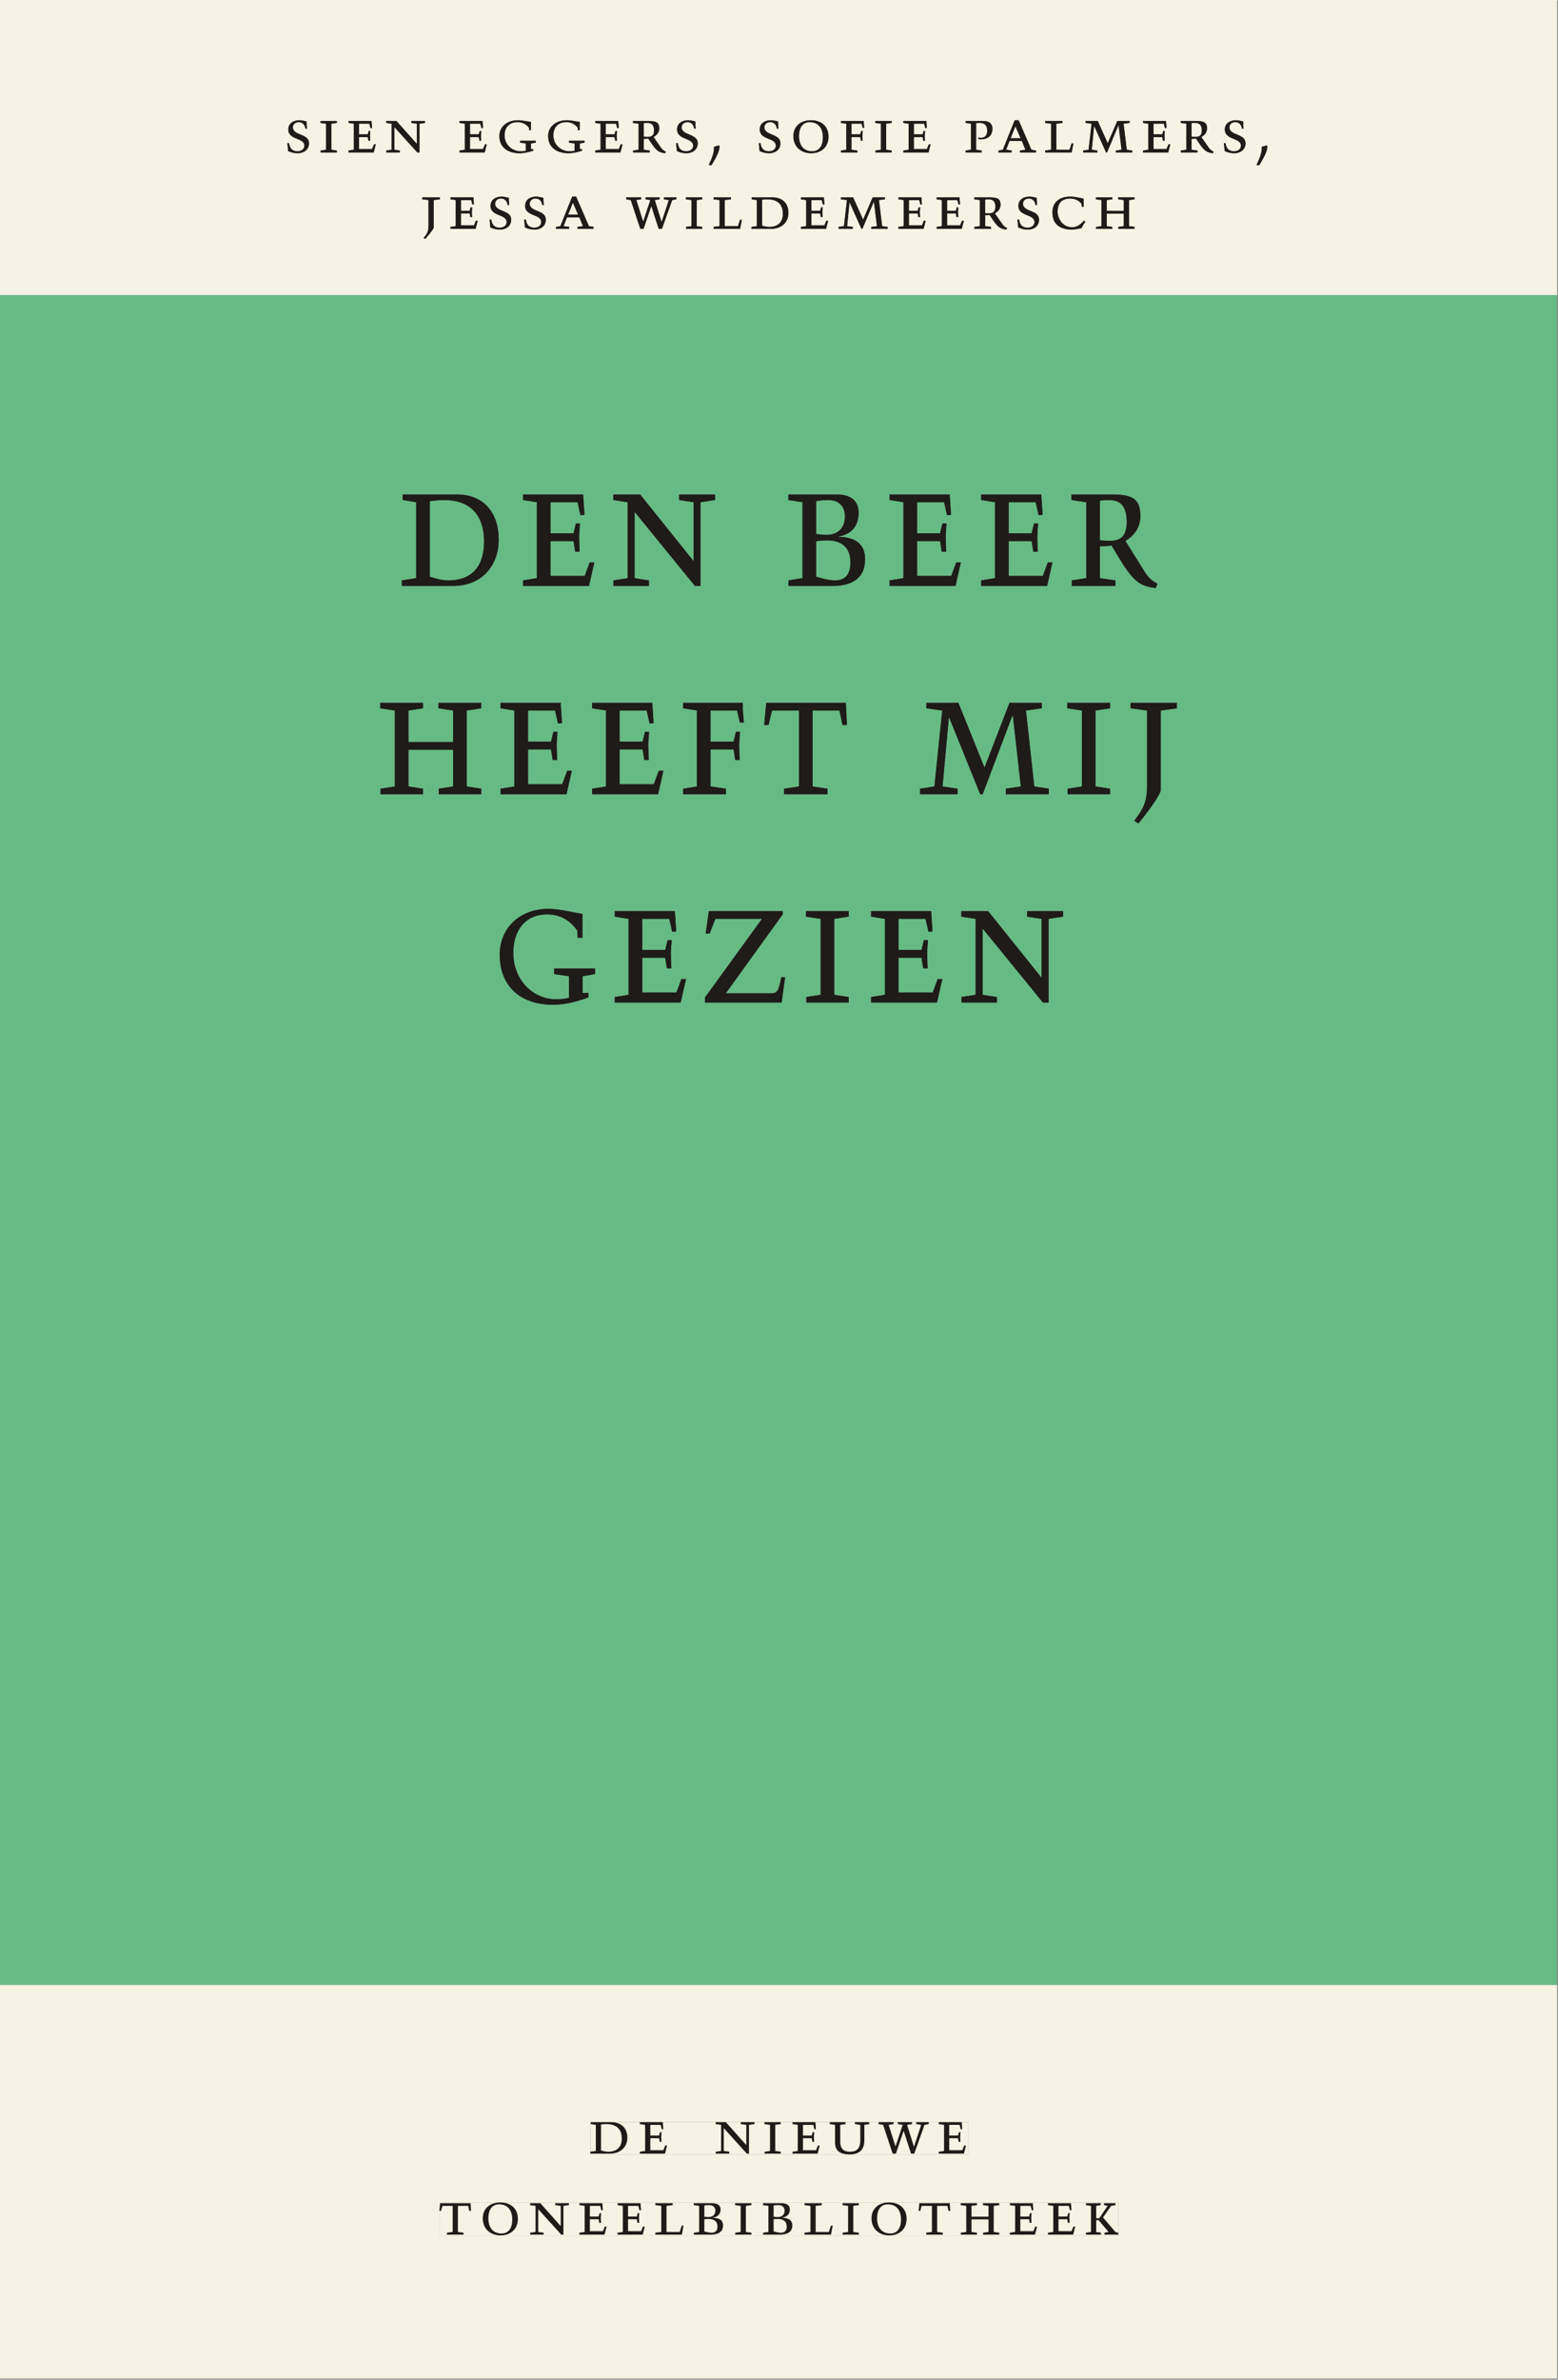 <svg xmlns="http://www.w3.org/2000/svg" xmlns:ns1="http://www.w3.org/1999/xlink" version="1.1" width="800" height="1221" viewBox="0.0 -8.526512829121202e-14 748.5 1142.25">
<rect x="0.0" y="-8.526512829121202e-14" width="748.5" height="1142.25" fill="#808080" stroke="none"/>
<g enable-background="new">
<clipPath id="cp0">
<path transform="matrix(2.778,0,0,-2.778,0,1141.733)" d="M 0 0 L 269.292 0 L 269.292 411.024 L 0 411.024 Z " />
</clipPath>
<g clip-path="url(#cp0)">
<path transform="matrix(2.778,0,0,-2.778,211.338,94.712)" d="M 0 0 L -3.057 0 L -3.057 -.329 L -1.968 -.461 L -1.968 -4.938 C -1.968 -5.939 -2.254 -6.335 -2.815 -7.006 L -2.54 -7.171 C -1.759 -6.324 -1.067 -5.4 -1.067 -5.202 L -1.067 -.461 L 0 -.329 L 0 0 M 1.827 -5.433 L 6.182 -5.433 L 6.534 -4.036 L 6.226 -4.036 L 5.896 -4.84 L 3.641 -4.84 L 3.641 -2.771 L 5.16 -2.771 L 5.27 -3.398 L 5.566 -3.398 C 5.555 -3.101 5.533 -2.826 5.533 -2.562 C 5.533 -2.277 5.566 -2.013 5.588 -1.727 L 5.314 -1.727 L 5.16 -2.31 L 3.641 -2.31 L 3.641 -.461 L 5.424 -.461 L 5.622 -1.231 L 5.885 -1.209 L 5.797 0 L 1.827 0 L 1.827 -.329 L 2.74 -.461 L 2.74 -4.972 L 1.827 -5.103 L 1.827 -5.433 M 11.99 -1.308 C 11.957 -1.033 11.924 -.67 11.924 -.087 C 11.551 .022 10.968 .132 10.704 .132 C 9.548 .132 8.757 -.472 8.757 -1.462 C 8.757 -3.321 11.54 -2.848 11.54 -4.257 C 11.54 -4.873 11.001 -5.236 10.351 -5.236 C 9.075 -5.236 8.943 -4.213 8.877 -3.806 L 8.592 -3.85 C 8.647 -4.224 8.702 -4.939 8.724 -5.181 C 9.031 -5.324 9.57 -5.565 10.407 -5.565 C 11.419 -5.565 12.331 -4.972 12.331 -3.861 C 12.331 -2.1 9.548 -2.573 9.548 -1.088 C 9.548 -.659 9.911 -.197 10.528 -.197 C 11.485 -.197 11.65 -.945 11.727 -1.33 L 11.99 -1.308 M 17.974 -1.308 C 17.941 -1.033 17.908 -.67 17.908 -.087 C 17.535 .022 16.952 .132 16.687 .132 C 15.532 .132 14.741 -.472 14.741 -1.462 C 14.741 -3.321 17.524 -2.848 17.524 -4.257 C 17.524 -4.873 16.985 -5.236 16.335 -5.236 C 15.059 -5.236 14.927 -4.213 14.861 -3.806 L 14.576 -3.85 C 14.631 -4.224 14.686 -4.939 14.707 -5.181 C 15.015 -5.324 15.554 -5.565 16.391 -5.565 C 17.403 -5.565 18.315 -4.972 18.315 -3.861 C 18.315 -2.1 15.532 -2.573 15.532 -1.088 C 15.532 -.659 15.895 -.197 16.511 -.197 C 17.469 -.197 17.634 -.945 17.711 -1.33 L 17.974 -1.308 M 22.363 -5.104 L 21.395 -4.972 L 21.989 -3.442 L 24.123 -3.442 L 24.739 -4.972 L 23.792 -5.104 L 23.792 -5.433 L 26.576 -5.433 L 26.576 -5.104 L 25.773 -4.972 L 23.562 .132 L 22.88 .132 L 20.835 -4.972 L 20.076 -5.104 L 20.076 -5.433 L 22.363 -5.433 L 22.363 -5.104 M 23.001 -.902 L 23.903 -2.981 L 22.176 -2.981 L 23.001 -.902 M 40.172 -.461 L 40.897 -.329 L 40.897 0 L 38.743 0 L 38.743 -.329 L 39.6 -.461 L 38.357 -4.212 L 38.335 -4.212 L 37.158 -.461 L 38.004 -.329 L 38.004 0 L 35.564 0 L 35.564 -.329 L 36.399 -.461 L 35.167 -4.168 L 35.145 -4.168 L 33.968 -.461 L 34.814 -.329 L 34.814 0 L 32.22 0 L 32.22 -.329 L 33.011 -.461 L 34.661 -5.433 L 35.222 -5.433 L 36.553 -1.517 L 36.575 -1.517 L 37.84 -5.433 L 38.401 -5.433 L 40.172 -.461 M 43.517 -4.972 L 42.571 -5.104 L 42.571 -5.433 L 45.374 -5.433 L 45.374 -5.104 L 44.417 -4.972 L 44.417 -.461 L 45.374 -.329 L 45.374 0 L 42.549 0 L 42.549 -.329 L 43.517 -.461 L 43.517 -4.972 M 47.334 0 L 47.334 -.329 L 48.368 -.461 L 48.368 -4.972 L 47.334 -5.104 L 47.334 -5.433 L 51.919 -5.433 L 52.216 -3.872 L 51.908 -3.872 L 51.545 -4.972 L 49.268 -4.972 L 49.268 -.461 L 50.335 -.329 L 50.335 0 L 47.334 0 M 55.725 -.395 C 55.945 -.373 56.32 -.329 56.661 -.329 C 58.674 -.329 59.313 -1.506 59.313 -2.793 C 59.313 -4.268 58.509 -5.104 56.947 -5.104 C 56.617 -5.104 56.253 -5.038 55.725 -4.884 L 55.725 -.395 M 53.934 -.329 L 54.825 -.461 L 54.825 -4.972 L 53.879 -5.104 L 53.879 -5.433 L 57.255 -5.433 C 59.28 -5.433 60.279 -4.114 60.279 -2.694 C 60.279 -1.077 59.28 0 57.519 0 L 53.934 0 L 53.934 -.329 M 62.437 -5.433 L 66.791 -5.433 L 67.143 -4.036 L 66.835 -4.036 L 66.505 -4.84 L 64.25 -4.84 L 64.25 -2.771 L 65.77 -2.771 L 65.879 -3.398 L 66.175 -3.398 C 66.164 -3.101 66.142 -2.826 66.142 -2.562 C 66.142 -2.277 66.175 -2.013 66.197 -1.727 L 65.923 -1.727 L 65.77 -2.31 L 64.25 -2.31 L 64.25 -.461 L 66.034 -.461 L 66.231 -1.231 L 66.494 -1.209 L 66.406 0 L 62.437 0 L 62.437 -.329 L 63.35 -.461 L 63.35 -4.972 L 62.437 -5.103 L 62.437 -5.433 M 73.194 -3.85 L 71.467 0 L 69.355 0 L 69.355 -.329 L 70.4 -.461 L 69.883 -4.972 L 68.938 -5.104 L 68.938 -5.433 L 71.411 -5.433 L 71.411 -5.104 L 70.422 -4.972 L 70.84 -.879 L 70.861 -.879 L 72.907 -5.433 L 73.072 -5.433 L 75.041 -.747 L 75.063 -.747 L 75.591 -4.972 L 74.601 -5.104 L 74.601 -5.433 L 77.439 -5.433 L 77.439 -5.104 L 76.482 -4.972 L 75.932 -.461 L 76.977 -.329 L 76.977 0 L 74.843 0 L 73.194 -3.85 M 79.299 -5.433 L 83.654 -5.433 L 84.006 -4.036 L 83.698 -4.036 L 83.368 -4.84 L 81.113 -4.84 L 81.113 -2.771 L 82.633 -2.771 L 82.742 -3.398 L 83.038 -3.398 C 83.027 -3.101 83.005 -2.826 83.005 -2.562 C 83.005 -2.277 83.038 -2.013 83.06 -1.727 L 82.786 -1.727 L 82.633 -2.31 L 81.113 -2.31 L 81.113 -.461 L 82.897 -.461 L 83.094 -1.231 L 83.357 -1.209 L 83.269 0 L 79.299 0 L 79.299 -.329 L 80.212 -.461 L 80.212 -4.972 L 79.299 -5.103 L 79.299 -5.433 M 85.899 -5.433 L 90.254 -5.433 L 90.606 -4.036 L 90.298 -4.036 L 89.968 -4.84 L 87.713 -4.84 L 87.713 -2.771 L 89.232 -2.771 L 89.342 -3.398 L 89.638 -3.398 C 89.627 -3.101 89.605 -2.826 89.605 -2.562 C 89.605 -2.277 89.638 -2.013 89.66 -1.727 L 89.386 -1.727 L 89.232 -2.31 L 87.713 -2.31 L 87.713 -.461 L 89.497 -.461 L 89.694 -1.231 L 89.957 -1.209 L 89.869 0 L 85.899 0 L 85.899 -.329 L 86.812 -.461 L 86.812 -4.972 L 85.899 -5.103 L 85.899 -5.433 M 93.391 -4.972 L 92.433 -5.104 L 92.433 -5.433 L 95.315 -5.433 L 95.315 -5.104 L 94.291 -4.972 L 94.291 -3.079 C 94.577 -3.079 94.897 -3.057 95.062 -3.035 L 95.579 -3.805 C 96.591 -5.312 97.03 -5.433 97.976 -5.565 L 98.097 -5.301 C 97.602 -5.081 97.393 -4.806 97.206 -4.531 L 95.975 -2.761 C 96.47 -2.497 96.964 -2.035 96.964 -1.275 C 96.964 -.263 96.437 0 95.073 0 L 92.412 0 L 92.412 -.329 L 93.391 -.461 L 93.391 -4.972 M 94.291 -.362 C 94.478 -.34 94.621 -.329 94.864 -.329 C 95.392 -.329 96.063 -.45 96.063 -1.627 C 96.063 -2.519 95.623 -2.75 94.952 -2.75 C 94.709 -2.75 94.5 -2.739 94.291 -2.717 L 94.291 -.362 M 103.278 -1.308 C 103.245 -1.033 103.212 -.67 103.212 -.087 C 102.839 .022 102.256 .132 101.992 .132 C 100.836 .132 100.045 -.472 100.045 -1.462 C 100.045 -3.321 102.828 -2.848 102.828 -4.257 C 102.828 -4.873 102.289 -5.236 101.64 -5.236 C 100.363 -5.236 100.231 -4.213 100.165 -3.806 L 99.881 -3.85 C 99.935 -4.224 99.99 -4.939 100.012 -5.181 C 100.319 -5.324 100.858 -5.565 101.695 -5.565 C 102.707 -5.565 103.619 -4.972 103.619 -3.861 C 103.619 -2.1 100.836 -2.573 100.836 -1.088 C 100.836 -.659 101.199 -.197 101.816 -.197 C 102.773 -.197 102.938 -.945 103.015 -1.33 L 103.278 -1.308 M 111.308 -.208 C 110.583 -.076 109.791 .132 109.043 .132 C 107.128 .132 105.93 -.857 105.93 -2.595 C 105.93 -4.862 107.557 -5.565 109.296 -5.565 C 109.846 -5.565 110.715 -5.367 110.957 -5.323 C 111.155 -4.917 111.385 -4.521 111.627 -4.158 L 111.374 -4.026 C 110.924 -4.532 110.286 -5.17 109.34 -5.17 C 107.634 -5.17 106.831 -3.586 106.831 -2.463 C 106.831 -1.22 107.348 -.197 109.032 -.197 C 110.044 -.197 110.66 -.736 110.968 -1.088 L 111.012 -1.616 L 111.341 -1.616 L 111.308 -.208 M 115.323 -2.332 L 115.323 -.461 L 116.28 -.329 L 116.28 0 L 113.454 0 L 113.454 -.329 L 114.422 -.461 L 114.422 -4.972 L 113.476 -5.104 L 113.476 -5.433 L 116.28 -5.433 L 116.28 -5.104 L 115.323 -4.972 L 115.323 -2.793 L 118.272 -2.793 L 118.272 -4.972 L 117.326 -5.104 L 117.326 -5.433 L 120.13 -5.433 L 120.13 -5.104 L 119.173 -4.972 L 119.173 -.461 L 120.13 -.329 L 120.13 0 L 117.304 0 L 117.304 -.329 L 118.272 -.461 L 118.272 -2.332 Z " fill="#231f20" />
<path transform="matrix(2.778,0,0,-2.778,147.507,61.679)" d="M 0 0 C -.033 .275 -.066 .638 -.066 1.221 C -.439 1.33 -1.022 1.44 -1.286 1.44 C -2.442 1.44 -3.233 .836 -3.233 -.154 C -3.233 -2.014 -.45 -1.54 -.45 -2.949 C -.45 -3.565 -.989 -3.928 -1.639 -3.928 C -2.915 -3.928 -3.047 -2.905 -3.113 -2.498 L -3.398 -2.542 C -3.343 -2.916 -3.288 -3.631 -3.266 -3.873 C -2.959 -4.016 -2.42 -4.257 -1.583 -4.257 C -.571 -4.257 .341 -3.664 .341 -2.553 C .341 -.792 -2.442 -1.265 -2.442 .22 C -2.442 .649 -2.079 1.111 -1.462 1.111 C -.505 1.111 -.34 .363 -.263 -.022 L 0 0 M 3.301 -3.664 L 2.355 -3.796 L 2.355 -4.125 L 5.159 -4.125 L 5.159 -3.796 L 4.202 -3.664 L 4.202 .847 L 5.159 .979 L 5.159 1.308 L 2.333 1.308 L 2.333 .979 L 3.301 .847 L 3.301 -3.664 M 7.184 -4.125 L 11.539 -4.125 L 11.891 -2.728 L 11.583 -2.728 L 11.253 -3.532 L 8.998 -3.532 L 8.998 -1.463 L 10.517 -1.463 L 10.627 -2.09 L 10.923 -2.09 C 10.912 -1.793 10.89 -1.518 10.89 -1.254 C 10.89 -.969 10.923 -.705 10.945 -.419 L 10.671 -.419 L 10.517 -1.002 L 8.998 -1.002 L 8.998 .847 L 10.781 .847 L 10.978 .077 L 11.242 .099 L 11.154 1.308 L 7.184 1.308 L 7.184 .979 L 8.097 .847 L 8.097 -3.664 L 7.184 -3.795 L 7.184 -4.125 M 20.416 1.308 L 18.041 1.308 L 18.041 .979 L 18.998 .847 L 18.998 -2.652 L 15.466 1.308 L 13.696 1.308 L 13.696 .979 L 14.642 .847 L 14.642 -3.664 L 13.707 -3.796 L 13.707 -4.125 L 16.049 -4.125 L 16.049 -3.796 L 15.103 -3.664 L 15.103 .275 L 19.086 -4.125 L 19.459 -4.125 L 19.459 .847 L 20.416 .979 L 20.416 1.308 M 26.379 -4.125 L 30.734 -4.125 L 31.086 -2.728 L 30.778 -2.728 L 30.448 -3.532 L 28.193 -3.532 L 28.193 -1.463 L 29.712 -1.463 L 29.822 -2.09 L 30.118 -2.09 C 30.107 -1.793 30.085 -1.518 30.085 -1.254 C 30.085 -.969 30.118 -.705 30.14 -.419 L 29.865 -.419 L 29.712 -1.002 L 28.193 -1.002 L 28.193 .847 L 29.976 .847 L 30.173 .077 L 30.437 .099 L 30.349 1.308 L 26.379 1.308 L 26.379 .979 L 27.292 .847 L 27.292 -3.664 L 26.379 -3.795 L 26.379 -4.125 M 38.731 1.154 C 37.995 1.243 37.225 1.44 36.488 1.44 C 34.463 1.44 33.265 .187 33.265 -1.266 C 33.265 -3.355 34.892 -4.257 36.752 -4.257 C 37.511 -4.257 38.28 -4.103 39.127 -3.818 L 39.127 -3.554 L 38.742 -3.554 L 38.742 -2.563 L 39.567 -2.431 L 39.567 -2.102 L 36.862 -2.102 L 36.862 -2.431 L 37.841 -2.563 L 37.841 -3.84 C 37.588 -3.906 37.269 -3.928 36.972 -3.928 C 35.508 -3.928 34.166 -2.827 34.166 -1.178 C 34.166 .209 34.991 1.111 36.4 1.111 C 37.478 1.111 38.05 .572 38.391 .154 L 38.413 -.275 L 38.731 -.275 L 38.731 1.154 M 47.168 1.154 C 46.432 1.243 45.662 1.44 44.924 1.44 C 42.9 1.44 41.702 .187 41.702 -1.266 C 41.702 -3.355 43.329 -4.257 45.189 -4.257 C 45.948 -4.257 46.717 -4.103 47.564 -3.818 L 47.564 -3.554 L 47.179 -3.554 L 47.179 -2.563 L 48.004 -2.431 L 48.004 -2.102 L 45.299 -2.102 L 45.299 -2.431 L 46.278 -2.563 L 46.278 -3.84 C 46.025 -3.906 45.706 -3.928 45.409 -3.928 C 43.945 -3.928 42.603 -2.827 42.603 -1.178 C 42.603 .209 43.428 1.111 44.836 1.111 C 45.915 1.111 46.487 .572 46.828 .154 L 46.85 -.275 L 47.168 -.275 L 47.168 1.154 M 49.853 -4.125 L 54.207 -4.125 L 54.56 -2.728 L 54.251 -2.728 L 53.921 -3.532 L 51.666 -3.532 L 51.666 -1.463 L 53.186 -1.463 L 53.295 -2.09 L 53.591 -2.09 C 53.58 -1.793 53.558 -1.518 53.558 -1.254 C 53.558 -.969 53.591 -.705 53.613 -.419 L 53.339 -.419 L 53.186 -1.002 L 51.666 -1.002 L 51.666 .847 L 53.45 .847 L 53.647 .077 L 53.91 .099 L 53.823 1.308 L 49.853 1.308 L 49.853 .979 L 50.766 .847 L 50.766 -3.664 L 49.853 -3.795 L 49.853 -4.125 M 57.344 -3.664 L 56.387 -3.796 L 56.387 -4.125 L 59.268 -4.125 L 59.268 -3.796 L 58.244 -3.664 L 58.244 -1.771 C 58.531 -1.771 58.85 -1.749 59.015 -1.727 L 59.532 -2.497 C 60.544 -4.004 60.983 -4.125 61.93 -4.257 L 62.05 -3.993 C 61.555 -3.773 61.346 -3.498 61.159 -3.223 L 59.929 -1.453 C 60.423 -1.189 60.918 -.727 60.918 .033 C 60.918 1.045 60.39 1.308 59.026 1.308 L 56.365 1.308 L 56.365 .979 L 57.344 .847 L 57.344 -3.664 M 58.244 .946 C 58.432 .968 58.575 .979 58.817 .979 C 59.345 .979 60.017 .858 60.017 -.319 C 60.017 -1.211 59.576 -1.442 58.905 -1.442 C 58.663 -1.442 58.454 -1.431 58.244 -1.409 L 58.244 .946 M 67.231 0 C 67.199 .275 67.165 .638 67.165 1.221 C 66.793 1.33 66.209 1.44 65.945 1.44 C 64.789 1.44 63.999 .836 63.999 -.154 C 63.999 -2.014 66.782 -1.54 66.782 -2.949 C 66.782 -3.565 66.242 -3.928 65.593 -3.928 C 64.317 -3.928 64.184 -2.905 64.118 -2.498 L 63.834 -2.542 C 63.889 -2.916 63.943 -3.631 63.965 -3.873 C 64.273 -4.016 64.812 -4.257 65.648 -4.257 C 66.661 -4.257 67.572 -3.664 67.572 -2.553 C 67.572 -.792 64.789 -1.265 64.789 .22 C 64.789 .649 65.153 1.111 65.769 1.111 C 66.727 1.111 66.892 .363 66.969 -.022 L 67.231 0 M 70.378 -3.146 C 70.466 -4.169 69.949 -5.28 69.477 -6.303 L 69.96 -6.325 C 70.4 -5.544 71.521 -3.817 71.312 -2.959 L 71.191 -2.926 L 70.378 -3.146 M 81.531 0 C 81.498 .275 81.465 .638 81.465 1.221 C 81.093 1.33 80.509 1.44 80.245 1.44 C 79.089 1.44 78.299 .836 78.299 -.154 C 78.299 -2.014 81.082 -1.54 81.082 -2.949 C 81.082 -3.565 80.542 -3.928 79.893 -3.928 C 78.616 -3.928 78.484 -2.905 78.418 -2.498 L 78.134 -2.542 C 78.188 -2.916 78.243 -3.631 78.265 -3.873 C 78.572 -4.016 79.112 -4.257 79.948 -4.257 C 80.961 -4.257 81.872 -3.664 81.872 -2.553 C 81.872 -.792 79.089 -1.265 79.089 .22 C 79.089 .649 79.453 1.111 80.069 1.111 C 81.027 1.111 81.192 .363 81.269 -.022 L 81.531 0 M 86.933 1.111 C 88.396 1.111 89.222 .121 89.222 -1.529 C 89.222 -2.96 88.594 -3.928 87.373 -3.928 C 85.909 -3.928 85.084 -2.938 85.084 -1.287 C 85.084 .143 85.711 1.111 86.933 1.111 M 84.117 -1.309 C 84.117 -3.114 85.425 -4.257 87.186 -4.257 C 88.99 -4.257 90.188 -3.114 90.188 -1.408 C 90.188 .473 88.858 1.44 87.153 1.44 C 85.271 1.44 84.117 .297 84.117 -1.309 M 92.345 -4.125 L 95.172 -4.125 L 95.172 -3.796 L 94.159 -3.664 L 94.159 -1.463 L 95.678 -1.463 L 95.788 -2.09 L 96.084 -2.09 C 96.073 -1.793 96.051 -1.518 96.051 -1.254 C 96.051 -.969 96.084 -.705 96.106 -.419 L 95.832 -.419 L 95.678 -1.002 L 94.159 -1.002 L 94.159 .847 L 95.909 .847 L 96.096 .132 L 96.359 .132 C 96.326 .506 96.282 .869 96.282 1.308 L 92.345 1.308 L 92.345 .979 L 93.258 .847 L 93.258 -3.664 L 92.345 -3.796 L 92.345 -4.125 M 99.253 -3.664 L 98.307 -3.796 L 98.307 -4.125 L 101.111 -4.125 L 101.111 -3.796 L 100.154 -3.664 L 100.154 .847 L 101.111 .979 L 101.111 1.308 L 98.285 1.308 L 98.285 .979 L 99.253 .847 L 99.253 -3.664 M 103.136 -4.125 L 107.491 -4.125 L 107.843 -2.728 L 107.535 -2.728 L 107.205 -3.532 L 104.95 -3.532 L 104.95 -1.463 L 106.469 -1.463 L 106.579 -2.09 L 106.875 -2.09 C 106.864 -1.793 106.842 -1.518 106.842 -1.254 C 106.842 -.969 106.875 -.705 106.897 -.419 L 106.623 -.419 L 106.469 -1.002 L 104.95 -1.002 L 104.95 .847 L 106.733 .847 L 106.93 .077 L 107.194 .099 L 107.106 1.308 L 103.136 1.308 L 103.136 .979 L 104.049 .847 L 104.049 -3.664 L 103.136 -3.795 L 103.136 -4.125 M 113.905 .979 L 114.818 .847 L 114.818 -3.664 L 113.905 -3.796 L 113.905 -4.125 L 116.677 -4.125 L 116.677 -3.796 L 115.719 -3.664 L 115.719 .946 C 115.906 .968 116.115 .979 116.313 .979 C 117.172 .979 117.634 .627 117.634 -.385 C 117.634 -1.123 117.26 -1.596 116.577 -1.596 C 116.423 -1.596 116.269 -1.574 116.115 -1.541 L 116.115 -1.804 C 116.247 -1.837 116.379 -1.859 116.522 -1.859 C 118.084 -1.859 118.535 -.848 118.535 -.066 C 118.535 1.001 117.777 1.308 116.963 1.308 L 113.905 1.308 L 113.905 .979 M 121.868 -3.796 L 120.901 -3.664 L 121.494 -2.134 L 123.628 -2.134 L 124.244 -3.664 L 123.298 -3.796 L 123.298 -4.125 L 126.081 -4.125 L 126.081 -3.796 L 125.278 -3.664 L 123.067 1.44 L 122.385 1.44 L 120.34 -3.664 L 119.581 -3.796 L 119.581 -4.125 L 121.868 -4.125 L 121.868 -3.796 M 122.506 .406 L 123.408 -1.673 L 121.681 -1.673 L 122.506 .406 M 127.655 1.308 L 127.655 .979 L 128.689 .847 L 128.689 -3.664 L 127.655 -3.796 L 127.655 -4.125 L 132.241 -4.125 L 132.538 -2.564 L 132.23 -2.564 L 131.867 -3.664 L 129.59 -3.664 L 129.59 .847 L 130.657 .979 L 130.657 1.308 L 127.655 1.308 M 138.478 -2.542 L 136.752 1.308 L 134.64 1.308 L 134.64 .979 L 135.685 .847 L 135.168 -3.664 L 134.222 -3.796 L 134.222 -4.125 L 136.696 -4.125 L 136.696 -3.796 L 135.706 -3.664 L 136.124 .429 L 136.146 .429 L 138.192 -4.125 L 138.357 -4.125 L 140.326 .561 L 140.348 .561 L 140.876 -3.664 L 139.886 -3.796 L 139.886 -4.125 L 142.724 -4.125 L 142.724 -3.796 L 141.767 -3.664 L 141.217 .847 L 142.262 .979 L 142.262 1.308 L 140.128 1.308 L 138.478 -2.542 M 144.584 -4.125 L 148.939 -4.125 L 149.291 -2.728 L 148.983 -2.728 L 148.653 -3.532 L 146.398 -3.532 L 146.398 -1.463 L 147.917 -1.463 L 148.027 -2.09 L 148.323 -2.09 C 148.312 -1.793 148.29 -1.518 148.29 -1.254 C 148.29 -.969 148.323 -.705 148.345 -.419 L 148.071 -.419 L 147.917 -1.002 L 146.398 -1.002 L 146.398 .847 L 148.181 .847 L 148.378 .077 L 148.642 .099 L 148.554 1.308 L 144.584 1.308 L 144.584 .979 L 145.497 .847 L 145.497 -3.664 L 144.584 -3.795 L 144.584 -4.125 M 152.075 -3.664 L 151.118 -3.796 L 151.118 -4.125 L 154 -4.125 L 154 -3.796 L 152.976 -3.664 L 152.976 -1.771 C 153.262 -1.771 153.581 -1.749 153.746 -1.727 L 154.264 -2.497 C 155.275 -4.004 155.715 -4.125 156.661 -4.257 L 156.782 -3.993 C 156.287 -3.773 156.078 -3.498 155.891 -3.223 L 154.66 -1.453 C 155.155 -1.189 155.649 -.727 155.649 .033 C 155.649 1.045 155.122 1.308 153.757 1.308 L 151.096 1.308 L 151.096 .979 L 152.075 .847 L 152.075 -3.664 M 152.976 .946 C 153.163 .968 153.306 .979 153.548 .979 C 154.077 .979 154.748 .858 154.748 -.319 C 154.748 -1.211 154.308 -1.442 153.636 -1.442 C 153.394 -1.442 153.185 -1.431 152.976 -1.409 L 152.976 .946 M 161.963 0 C 161.93 .275 161.897 .638 161.897 1.221 C 161.524 1.33 160.941 1.44 160.676 1.44 C 159.521 1.44 158.73 .836 158.73 -.154 C 158.73 -2.014 161.513 -1.54 161.513 -2.949 C 161.513 -3.565 160.974 -3.928 160.324 -3.928 C 159.048 -3.928 158.916 -2.905 158.85 -2.498 L 158.565 -2.542 C 158.62 -2.916 158.675 -3.631 158.697 -3.873 C 159.004 -4.016 159.543 -4.257 160.38 -4.257 C 161.392 -4.257 162.304 -3.664 162.304 -2.553 C 162.304 -.792 159.521 -1.265 159.521 .22 C 159.521 .649 159.884 1.111 160.5 1.111 C 161.458 1.111 161.623 .363 161.7 -.022 L 161.963 0 M 165.109 -3.146 C 165.197 -4.169 164.681 -5.28 164.208 -6.303 L 164.692 -6.325 C 165.131 -5.544 166.253 -3.817 166.044 -2.959 L 165.923 -2.926 Z " fill="#231f20" />
<path transform="matrix(2.778,0,0,-2.778,279.817,438.636)" d="M 0 0 C -1.93 .288 -3.946 .864 -5.875 .864 C -11.174 .864 -14.314 -2.784 -14.314 -7.008 C -14.314 -13.088 -10.051 -15.712 -5.184 -15.712 C -3.197 -15.712 -1.181 -15.264 1.037 -14.432 L 1.037 -13.664 L .029 -13.664 L .029 -10.784 L 2.189 -10.4 L 2.189 -9.44 L -4.896 -9.44 L -4.896 -10.4 L -2.333 -10.784 L -2.333 -14.496 C -2.995 -14.688 -3.83 -14.752 -4.608 -14.752 C -8.438 -14.752 -11.952 -11.552 -11.952 -6.752 C -11.952 -2.72 -9.792 -.096 -6.106 -.096 C -3.283 -.096 -1.786 -1.664 -.893 -2.88 L -.835 -4.128 L 0 -4.128 L 0 0 M 5.587 -15.328 L 16.992 -15.328 L 17.913 -11.264 L 17.107 -11.264 L 16.243 -13.6 L 10.339 -13.6 L 10.339 -7.584 L 14.313 -7.584 L 14.601 -9.408 L 15.379 -9.408 C 15.35 -8.544 15.293 -7.744 15.293 -6.976 C 15.293 -6.144 15.379 -5.376 15.437 -4.544 L 14.717 -4.544 L 14.313 -6.24 L 10.339 -6.24 L 10.339 -.864 L 15.005 -.864 L 15.523 -3.104 L 16.214 -3.04 L 15.984 .48 L 5.587 .48 L 5.587 -.48 L 7.977 -.864 L 7.977 -13.984 L 5.587 -14.368 L 5.587 -15.328 M 21.197 -15.328 L 34.445 -15.328 L 35.049 -10.944 L 34.387 -10.944 C 33.897 -13.344 33.753 -13.728 32.544 -13.728 L 24.797 -13.728 L 34.646 -.064 L 34.646 .48 L 21.859 .48 L 21.312 -3.392 L 22.003 -3.392 L 22.982 -.864 L 31.046 -.864 L 21.197 -14.432 L 21.197 -15.328 M 41.184 -13.984 L 38.707 -14.368 L 38.707 -15.328 L 46.051 -15.328 L 46.051 -14.368 L 43.545 -13.984 L 43.545 -.864 L 46.051 -.48 L 46.051 .48 L 38.649 .48 L 38.649 -.48 L 41.184 -.864 L 41.184 -13.984 M 49.91 -15.328 L 61.315 -15.328 L 62.236 -11.264 L 61.43 -11.264 L 60.566 -13.6 L 54.662 -13.6 L 54.662 -7.584 L 58.636 -7.584 L 58.924 -9.408 L 59.702 -9.408 C 59.673 -8.544 59.616 -7.744 59.616 -6.976 C 59.616 -6.144 59.702 -5.376 59.76 -4.544 L 59.04 -4.544 L 58.636 -6.24 L 54.662 -6.24 L 54.662 -.864 L 59.328 -.864 L 59.846 -3.104 L 60.537 -3.04 L 60.307 .48 L 49.91 .48 L 49.91 -.48 L 52.3 -.864 L 52.3 -13.984 L 49.91 -14.368 L 49.91 -15.328 M 83.116 .48 L 76.896 .48 L 76.896 -.48 L 79.401 -.864 L 79.401 -11.04 L 70.156 .48 L 65.52 .48 L 65.52 -.48 L 67.996 -.864 L 67.996 -13.984 L 65.548 -14.368 L 65.548 -15.328 L 71.683 -15.328 L 71.683 -14.368 L 69.206 -13.984 L 69.206 -2.528 L 79.632 -15.328 L 80.611 -15.328 L 80.611 -.864 L 83.116 -.48 Z " fill="#231f20" />
<path transform="matrix(2.778,0,0,-2.778,196.258,356.147)" d="M 0 0 L 0 5.44 L 2.506 5.824 L 2.506 6.784 L -4.896 6.784 L -4.896 5.824 L -2.362 5.44 L -2.362 -7.68 L -4.838 -8.064 L -4.838 -9.024 L 2.506 -9.024 L 2.506 -8.064 L 0 -7.68 L 0 -1.344 L 7.718 -1.344 L 7.718 -7.68 L 5.242 -8.064 L 5.242 -9.024 L 12.586 -9.024 L 12.586 -8.064 L 10.08 -7.68 L 10.08 5.44 L 12.586 5.824 L 12.586 6.784 L 5.184 6.784 L 5.184 5.824 L 7.718 5.44 L 7.718 0 L 0 0 M 15.926 -9.024 L 27.331 -9.024 L 28.253 -4.96 L 27.446 -4.96 L 26.582 -7.296 L 20.678 -7.296 L 20.678 -1.28 L 24.653 -1.28 L 24.941 -3.104 L 25.718 -3.104 C 25.689 -2.24 25.632 -1.44 25.632 -.672 C 25.632 .16 25.718 .928 25.776 1.76 L 25.056 1.76 L 24.653 .064 L 20.678 .064 L 20.678 5.44 L 25.344 5.44 L 25.862 3.2 L 26.553 3.264 L 26.323 6.784 L 15.926 6.784 L 15.926 5.824 L 18.317 5.44 L 18.317 -7.68 L 15.926 -8.064 L 15.926 -9.024 M 31.766 -9.024 L 43.171 -9.024 L 44.093 -4.96 L 43.286 -4.96 L 42.422 -7.296 L 36.518 -7.296 L 36.518 -1.28 L 40.493 -1.28 L 40.781 -3.104 L 41.558 -3.104 C 41.529 -2.24 41.472 -1.44 41.472 -.672 C 41.472 .16 41.558 .928 41.616 1.76 L 40.896 1.76 L 40.493 .064 L 36.518 .064 L 36.518 5.44 L 41.184 5.44 L 41.702 3.2 L 42.393 3.264 L 42.163 6.784 L 31.766 6.784 L 31.766 5.824 L 34.157 5.44 L 34.157 -7.68 L 31.766 -8.064 L 31.766 -9.024 M 47.491 -9.024 L 54.893 -9.024 L 54.893 -8.064 L 52.243 -7.68 L 52.243 -1.28 L 56.217 -1.28 L 56.505 -3.104 L 57.283 -3.104 C 57.254 -2.24 57.197 -1.44 57.197 -.672 C 57.197 .16 57.283 .928 57.341 1.76 L 56.621 1.76 L 56.217 .064 L 52.243 .064 L 52.243 5.44 L 56.822 5.44 L 57.312 3.36 L 58.003 3.36 C 57.917 4.448 57.801 5.504 57.801 6.784 L 47.491 6.784 L 47.491 5.824 L 49.881 5.44 L 49.881 -7.68 L 47.491 -8.064 L 47.491 -9.024 M 72.46 -9.024 L 72.46 -8.064 L 69.897 -7.68 L 69.897 5.44 L 74.534 5.44 L 75.052 2.944 L 75.83 2.944 L 75.628 6.784 L 61.862 6.784 L 61.516 2.944 L 62.265 2.944 L 62.87 5.44 L 67.535 5.44 L 67.535 -7.68 L 64.943 -8.064 L 64.943 -9.024 L 72.46 -9.024 M 99.618 -4.416 L 95.097 6.784 L 89.567 6.784 L 89.567 5.824 L 92.303 5.44 L 90.95 -7.68 L 88.473 -8.064 L 88.473 -9.024 L 94.953 -9.024 L 94.953 -8.064 L 92.361 -7.68 L 93.455 4.224 L 93.513 4.224 L 98.87 -9.024 L 99.302 -9.024 L 104.457 4.608 L 104.515 4.608 L 105.897 -7.68 L 103.305 -8.064 L 103.305 -9.024 L 110.735 -9.024 L 110.735 -8.064 L 108.23 -7.68 L 106.79 5.44 L 109.526 5.824 L 109.526 6.784 L 103.939 6.784 L 99.618 -4.416 M 116.466 -7.68 L 113.989 -8.064 L 113.989 -9.024 L 121.333 -9.024 L 121.333 -8.064 L 118.828 -7.68 L 118.828 5.44 L 121.333 5.824 L 121.333 6.784 L 113.932 6.784 L 113.932 5.824 L 116.466 5.44 L 116.466 -7.68 M 132.882 6.784 L 124.876 6.784 L 124.876 5.824 L 127.727 5.44 L 127.727 -7.584 C 127.727 -10.496 126.978 -11.648 125.509 -13.6 L 126.229 -14.08 C 128.274 -11.616 130.089 -8.928 130.089 -8.352 L 130.089 5.44 L 132.882 5.824 Z " fill="#231f20" />
<path transform="matrix(2.778,0,0,-2.778,206.496,240.503)" d="M 0 0 C .576 .064 1.555 .192 2.448 .192 C 7.718 .192 9.389 -3.232 9.389 -6.976 C 9.389 -11.264 7.286 -13.696 3.197 -13.696 C 2.333 -13.696 1.382 -13.504 0 -13.056 L 0 0 M -4.694 .192 L -2.362 -.192 L -2.362 -13.312 L -4.838 -13.696 L -4.838 -14.656 L 4.003 -14.656 C 9.302 -14.656 11.923 -10.816 11.923 -6.688 C 11.923 -1.984 9.302 1.152 4.694 1.152 L -4.694 1.152 L -4.694 .192 M 16.128 -14.656 L 27.533 -14.656 L 28.454 -10.592 L 27.648 -10.592 L 26.784 -12.928 L 20.88 -12.928 L 20.88 -6.912 L 24.854 -6.912 L 25.142 -8.736 L 25.92 -8.736 C 25.891 -7.872 25.833 -7.072 25.833 -6.304 C 25.833 -5.472 25.92 -4.704 25.977 -3.872 L 25.257 -3.872 L 24.854 -5.568 L 20.88 -5.568 L 20.88 -.192 L 25.545 -.192 L 26.064 -2.432 L 26.755 -2.368 L 26.525 1.152 L 16.128 1.152 L 16.128 .192 L 18.518 -.192 L 18.518 -13.312 L 16.128 -13.696 L 16.128 -14.656 M 49.334 1.152 L 43.113 1.152 L 43.113 .192 L 45.619 -.192 L 45.619 -10.368 L 36.374 1.152 L 31.737 1.152 L 31.737 .192 L 34.214 -.192 L 34.214 -13.312 L 31.766 -13.696 L 31.766 -14.656 L 37.901 -14.656 L 37.901 -13.696 L 35.424 -13.312 L 35.424 -1.856 L 45.849 -14.656 L 46.829 -14.656 L 46.829 -.192 L 49.334 .192 L 49.334 1.152 M 66.815 0 C 67.363 .096 67.968 .192 68.947 .192 C 70.819 .192 71.798 -.992 71.798 -2.624 C 71.798 -4.512 70.703 -5.824 68.601 -5.824 C 68.169 -5.824 67.622 -5.76 66.815 -5.696 L 66.815 0 M 66.815 -6.912 C 67.305 -6.848 67.939 -6.784 68.716 -6.784 C 70.963 -6.784 72.748 -7.744 72.748 -10.624 C 72.748 -12.576 71.884 -13.696 70.099 -13.696 C 68.947 -13.696 67.507 -13.248 66.815 -13.056 L 66.815 -6.912 M 69.724 -14.656 C 72.691 -14.656 75.283 -13.568 75.283 -10.016 C 75.283 -7.072 73.123 -6.208 70.703 -6.176 L 70.703 -6.112 C 73.468 -5.632 74.16 -3.712 74.16 -2.016 C 74.16 .512 72.201 1.152 70.329 1.152 L 62.006 1.152 L 62.006 .192 L 64.454 -.192 L 64.454 -13.312 L 62.035 -13.696 L 62.035 -14.656 L 69.724 -14.656 M 79.516 -14.656 L 90.921 -14.656 L 91.843 -10.592 L 91.036 -10.592 L 90.172 -12.928 L 84.268 -12.928 L 84.268 -6.912 L 88.243 -6.912 L 88.531 -8.736 L 89.308 -8.736 C 89.279 -7.872 89.222 -7.072 89.222 -6.304 C 89.222 -5.472 89.308 -4.704 89.366 -3.872 L 88.646 -3.872 L 88.243 -5.568 L 84.268 -5.568 L 84.268 -.192 L 88.934 -.192 L 89.452 -2.432 L 90.144 -2.368 L 89.913 1.152 L 79.516 1.152 L 79.516 .192 L 81.907 -.192 L 81.907 -13.312 L 79.516 -13.696 L 79.516 -14.656 M 95.356 -14.656 L 106.761 -14.656 L 107.683 -10.592 L 106.876 -10.592 L 106.012 -12.928 L 100.108 -12.928 L 100.108 -6.912 L 104.083 -6.912 L 104.371 -8.736 L 105.148 -8.736 C 105.119 -7.872 105.062 -7.072 105.062 -6.304 C 105.062 -5.472 105.148 -4.704 105.206 -3.872 L 104.486 -3.872 L 104.083 -5.568 L 100.108 -5.568 L 100.108 -.192 L 104.774 -.192 L 105.292 -2.432 L 105.984 -2.368 L 105.753 1.152 L 95.356 1.152 L 95.356 .192 L 97.747 -.192 L 97.747 -13.312 L 95.356 -13.696 L 95.356 -14.656 M 113.529 -13.312 L 111.023 -13.696 L 111.023 -14.656 L 118.569 -14.656 L 118.569 -13.696 L 115.891 -13.312 L 115.891 -7.808 C 116.64 -7.808 117.475 -7.744 117.907 -7.68 L 119.26 -9.92 C 121.91 -14.304 123.062 -14.656 125.539 -15.04 L 125.856 -14.272 C 124.56 -13.632 124.012 -12.832 123.523 -12.032 L 120.297 -6.88 C 121.593 -6.112 122.889 -4.768 122.889 -2.56 C 122.889 .384 121.507 1.152 117.936 1.152 L 110.966 1.152 L 110.966 .192 L 113.529 -.192 L 113.529 -13.312 M 115.891 .096 C 116.38 .16 116.755 .192 117.388 .192 C 118.771 .192 120.528 -.16 120.528 -3.584 C 120.528 -6.176 119.376 -6.848 117.619 -6.848 C 116.985 -6.848 116.438 -6.816 115.891 -6.752 Z " fill="#231f20" />
<path transform="matrix(2.778,0,0,-2.778,0,1141.733)" d="M 269.291 411.024 L 0 411.024 L 0 360 L 269.291 360 Z M 213.427 384.891 C 214.076 384.891 214.616 385.255 214.616 385.871 C 214.616 387.279 211.833 386.806 211.833 388.666 C 211.833 389.656 212.624 390.259 213.779 390.259 C 214.043 390.259 214.627 390.15 215 390.04 C 215 389.458 215.032 389.095 215.065 388.82 L 214.803 388.798 C 214.726 389.183 214.561 389.931 213.603 389.931 C 212.987 389.931 212.624 389.469 212.624 389.04 C 212.624 387.554 215.407 388.027 215.407 386.267 C 215.407 385.156 214.495 384.563 213.482 384.563 C 212.646 384.563 212.107 384.804 211.799 384.946 C 211.777 385.189 211.723 385.904 211.668 386.278 L 211.952 386.322 C 212.019 385.915 212.151 384.891 213.427 384.891 M 172.684 384.695 L 172.684 385.023 L 173.443 385.156 L 175.488 390.259 L 176.17 390.259 L 178.381 385.156 L 179.184 385.023 L 179.184 384.695 L 176.401 384.695 L 176.401 385.023 L 177.347 385.156 L 176.731 386.686 L 174.597 386.686 L 174.003 385.156 L 174.971 385.023 L 174.971 384.695 L 172.684 384.695 M 140.289 384.563 C 138.528 384.563 137.22 385.706 137.22 387.51 C 137.22 389.117 138.374 390.259 140.256 390.259 C 141.961 390.259 143.291 389.293 143.291 387.411 C 143.291 385.706 142.093 384.563 140.289 384.563 M 132.996 384.891 C 133.645 384.891 134.184 385.255 134.184 385.871 C 134.184 387.279 131.401 386.806 131.401 388.666 C 131.401 389.656 132.192 390.259 133.348 390.259 C 133.612 390.259 134.195 390.15 134.568 390.04 C 134.568 389.458 134.601 389.095 134.634 388.82 L 134.371 388.798 C 134.294 389.183 134.129 389.931 133.172 389.931 C 132.555 389.931 132.192 389.469 132.192 389.04 C 132.192 387.554 134.975 388.027 134.975 386.267 C 134.975 385.156 134.063 384.563 133.051 384.563 C 132.214 384.563 131.675 384.804 131.368 384.946 C 131.346 385.189 131.291 385.904 131.236 386.278 L 131.521 386.322 C 131.587 385.915 131.719 384.891 132.996 384.891 M 118.696 384.891 C 119.345 384.891 119.885 385.255 119.885 385.871 C 119.885 387.279 117.102 386.806 117.102 388.666 C 117.102 389.656 117.892 390.259 119.048 390.259 C 119.312 390.259 119.895 390.15 120.268 390.04 C 120.268 389.458 120.301 389.095 120.334 388.82 L 120.072 388.798 C 119.995 389.183 119.829 389.931 118.872 389.931 C 118.255 389.931 117.892 389.469 117.892 389.04 C 117.892 387.554 120.675 388.027 120.675 386.267 C 120.675 385.156 119.764 384.563 118.751 384.563 C 117.915 384.563 117.375 384.804 117.068 384.946 C 117.046 385.189 116.991 385.904 116.936 386.278 L 117.221 386.322 C 117.287 385.915 117.419 384.891 118.696 384.891 M 98.291 384.563 C 96.432 384.563 94.805 385.464 94.805 387.554 C 94.805 389.006 96.002 390.259 98.027 390.259 C 98.764 390.259 99.534 390.062 100.27 389.973 L 100.27 388.544 L 99.953 388.544 L 99.931 388.973 C 99.589 389.392 99.017 389.931 97.939 389.931 C 96.531 389.931 95.705 389.028 95.705 387.642 C 95.705 385.993 97.048 384.891 98.511 384.891 C 98.808 384.891 99.128 384.914 99.381 384.98 L 99.381 386.257 L 98.401 386.389 L 98.401 386.717 L 101.106 386.717 L 101.106 386.389 L 100.281 386.257 L 100.281 385.265 L 100.666 385.265 L 100.666 385.002 C 99.82 384.716 99.051 384.563 98.291 384.563 M 89.854 384.563 C 87.995 384.563 86.368 385.464 86.368 387.554 C 86.368 389.006 87.565 390.259 89.59 390.259 C 90.328 390.259 91.097 390.062 91.833 389.973 L 91.833 388.544 L 91.516 388.544 L 91.494 388.973 C 91.153 389.392 90.58 389.931 89.502 389.931 C 88.094 389.931 87.268 389.028 87.268 387.642 C 87.268 385.993 88.611 384.891 90.074 384.891 C 90.372 384.891 90.691 384.914 90.944 384.98 L 90.944 386.257 L 89.964 386.389 L 89.964 386.717 L 92.669 386.717 L 92.669 386.389 L 91.844 386.257 L 91.844 385.265 L 92.229 385.265 L 92.229 385.002 C 91.383 384.716 90.614 384.563 89.854 384.563 M 51.464 384.891 C 52.114 384.891 52.653 385.255 52.653 385.871 C 52.653 387.279 49.87 386.806 49.87 388.666 C 49.87 389.656 50.661 390.259 51.816 390.259 C 52.081 390.259 52.664 390.15 53.037 390.04 C 53.037 389.458 53.07 389.095 53.103 388.82 L 52.84 388.798 C 52.763 389.183 52.598 389.931 51.64 389.931 C 51.024 389.931 50.661 389.469 50.661 389.04 C 50.661 387.554 53.444 388.027 53.444 386.267 C 53.444 385.156 52.532 384.563 51.52 384.563 C 50.683 384.563 50.144 384.804 49.836 384.946 C 49.815 385.189 49.76 385.904 49.705 386.278 L 49.99 386.322 C 50.056 385.915 50.188 384.891 51.464 384.891 M 204.221 384.695 L 204.221 385.023 L 205.178 385.156 L 205.178 389.667 L 204.199 389.799 L 204.199 390.128 L 206.86 390.128 C 208.224 390.128 208.751 389.865 208.751 388.852 C 208.751 388.093 208.257 387.631 207.763 387.367 L 208.994 385.597 C 209.181 385.322 209.389 385.047 209.884 384.827 L 209.763 384.563 C 208.818 384.695 208.378 384.816 207.367 386.322 L 206.849 387.093 C 206.684 387.071 206.365 387.049 206.078 387.049 L 206.078 385.156 L 207.102 385.023 L 207.102 384.695 L 204.221 384.695 M 197.687 384.695 L 197.687 385.024 L 198.6 385.156 L 198.6 389.667 L 197.687 389.799 L 197.687 390.128 L 201.657 390.128 L 201.744 388.918 L 201.481 388.896 L 201.284 389.667 L 199.5 389.667 L 199.5 387.818 L 201.02 387.818 L 201.173 388.401 L 201.448 388.401 C 201.425 388.115 201.393 387.851 201.393 387.565 C 201.393 387.302 201.414 387.027 201.425 386.729 L 201.129 386.729 L 201.02 387.357 L 199.5 387.357 L 199.5 385.288 L 201.756 385.288 L 202.086 386.091 L 202.393 386.091 L 202.042 384.695 L 197.687 384.695 M 191.581 386.278 L 193.231 390.128 L 195.365 390.128 L 195.365 389.799 L 194.32 389.667 L 194.87 385.156 L 195.827 385.023 L 195.827 384.695 L 192.989 384.695 L 192.989 385.023 L 193.979 385.156 L 193.451 389.381 L 193.429 389.381 L 191.46 384.695 L 191.295 384.695 L 189.249 389.249 L 189.227 389.249 L 188.809 385.156 L 189.799 385.023 L 189.799 384.695 L 187.325 384.695 L 187.325 385.023 L 188.27 385.156 L 188.788 389.667 L 187.743 389.799 L 187.743 390.128 L 189.854 390.128 L 191.581 386.278 M 180.758 384.695 L 180.758 385.024 L 181.792 385.156 L 181.792 389.667 L 180.758 389.799 L 180.758 390.128 L 183.76 390.128 L 183.76 389.799 L 182.693 389.667 L 182.693 385.156 L 184.97 385.156 L 185.333 386.256 L 185.641 386.256 L 185.344 384.695 L 180.758 384.695 M 167.008 384.695 L 167.008 385.023 L 167.921 385.156 L 167.921 389.667 L 167.008 389.799 L 167.008 390.128 L 170.065 390.128 C 170.88 390.128 171.638 389.821 171.638 388.753 C 171.638 387.972 171.187 386.961 169.625 386.961 C 169.482 386.961 169.35 386.983 169.218 387.016 L 169.218 387.279 C 169.372 387.246 169.526 387.223 169.68 387.223 C 170.363 387.223 170.737 387.697 170.737 388.434 C 170.737 389.447 170.275 389.799 169.416 389.799 C 169.218 389.799 169.009 389.788 168.821 389.766 L 168.821 385.156 L 169.779 385.023 L 169.779 384.695 L 167.008 384.695 M 156.239 384.695 L 156.239 385.024 L 157.152 385.156 L 157.152 389.667 L 156.239 389.799 L 156.239 390.128 L 160.209 390.128 L 160.297 388.918 L 160.033 388.896 L 159.836 389.667 L 158.053 389.667 L 158.053 387.818 L 159.572 387.818 L 159.725 388.401 L 159.999 388.401 C 159.978 388.115 159.944 387.851 159.944 387.565 C 159.944 387.302 159.967 387.027 159.978 386.729 L 159.681 386.729 L 159.572 387.357 L 158.053 387.357 L 158.053 385.288 L 160.307 385.288 L 160.637 386.091 L 160.945 386.091 L 160.593 384.695 L 156.239 384.695 M 151.41 384.695 L 151.41 385.023 L 152.356 385.156 L 152.356 389.667 L 151.388 389.799 L 151.388 390.128 L 154.214 390.128 L 154.214 389.799 L 153.257 389.667 L 153.257 385.156 L 154.214 385.023 L 154.214 384.695 L 151.41 384.695 M 145.448 384.695 L 145.448 385.023 L 146.361 385.156 L 146.361 389.667 L 145.448 389.799 L 145.448 390.128 L 149.385 390.128 C 149.385 389.689 149.429 389.326 149.462 388.951 L 149.198 388.951 L 149.012 389.667 L 147.262 389.667 L 147.262 387.818 L 148.781 387.818 L 148.935 388.401 L 149.209 388.401 C 149.187 388.115 149.154 387.851 149.154 387.565 C 149.154 387.302 149.176 387.027 149.187 386.729 L 148.891 386.729 L 148.781 387.357 L 147.262 387.357 L 147.262 385.156 L 148.275 385.023 L 148.275 384.695 L 145.448 384.695 M 109.49 384.695 L 109.49 385.023 L 110.447 385.156 L 110.447 389.667 L 109.468 389.799 L 109.468 390.128 L 112.129 390.128 C 113.493 390.128 114.02 389.865 114.02 388.852 C 114.02 388.093 113.526 387.631 113.032 387.367 L 114.262 385.597 C 114.449 385.322 114.658 385.047 115.153 384.827 L 115.032 384.563 C 114.086 384.695 113.647 384.816 112.635 386.322 L 112.118 387.093 C 111.953 387.071 111.633 387.049 111.347 387.049 L 111.347 385.156 L 112.371 385.023 L 112.371 384.695 L 109.49 384.695 M 102.956 384.695 L 102.956 385.024 L 103.869 385.156 L 103.869 389.667 L 102.956 389.799 L 102.956 390.128 L 106.925 390.128 L 107.013 388.918 L 106.75 388.896 L 106.553 389.667 L 104.769 389.667 L 104.769 387.818 L 106.289 387.818 L 106.442 388.401 L 106.716 388.401 C 106.694 388.115 106.661 387.851 106.661 387.565 C 106.661 387.302 106.683 387.027 106.694 386.729 L 106.398 386.729 L 106.289 387.357 L 104.769 387.357 L 104.769 385.288 L 107.024 385.288 L 107.354 386.091 L 107.662 386.091 L 107.31 384.695 L 102.956 384.695 M 79.482 384.695 L 79.482 385.024 L 80.395 385.156 L 80.395 389.667 L 79.482 389.799 L 79.482 390.128 L 83.452 390.128 L 83.539 388.918 L 83.276 388.896 L 83.079 389.667 L 81.295 389.667 L 81.295 387.818 L 82.815 387.818 L 82.968 388.401 L 83.242 388.401 C 83.22 388.115 83.187 387.851 83.187 387.565 C 83.187 387.302 83.209 387.027 83.22 386.729 L 82.924 386.729 L 82.815 387.357 L 81.295 387.357 L 81.295 385.288 L 83.55 385.288 L 83.88 386.091 L 84.188 386.091 L 83.836 384.695 L 79.482 384.695 M 72.101 386.168 L 72.101 389.667 L 71.143 389.799 L 71.143 390.128 L 73.518 390.128 L 73.518 389.799 L 72.561 389.667 L 72.561 384.695 L 72.189 384.695 L 68.205 389.095 L 68.205 385.156 L 69.152 385.023 L 69.152 384.695 L 66.81 384.695 L 66.81 385.023 L 67.745 385.156 L 67.745 389.667 L 66.799 389.799 L 66.799 390.128 L 68.569 390.128 L 72.101 386.168 M 60.287 384.695 L 60.287 385.024 L 61.2 385.156 L 61.2 389.667 L 60.287 389.799 L 60.287 390.128 L 64.257 390.128 L 64.344 388.918 L 64.081 388.896 L 63.884 389.667 L 62.1 389.667 L 62.1 387.818 L 63.62 387.818 L 63.773 388.401 L 64.047 388.401 C 64.025 388.115 63.992 387.851 63.992 387.565 C 63.992 387.302 64.014 387.027 64.025 386.729 L 63.729 386.729 L 63.62 387.357 L 62.1 387.357 L 62.1 385.288 L 64.355 385.288 L 64.685 386.091 L 64.993 386.091 L 64.641 384.695 L 60.287 384.695 M 55.458 384.695 L 55.458 385.023 L 56.404 385.156 L 56.404 389.667 L 55.436 389.799 L 55.436 390.128 L 58.262 390.128 L 58.262 389.799 L 57.305 389.667 L 57.305 385.156 L 58.262 385.023 L 58.262 384.695 L 55.458 384.695 M 217.794 382.495 L 217.311 382.517 C 217.783 383.54 218.3 384.651 218.212 385.674 L 219.025 385.894 L 219.146 385.861 C 219.355 385.003 218.234 383.276 217.794 382.495 M 123.063 382.495 L 122.579 382.517 C 123.052 383.54 123.569 384.651 123.481 385.674 L 124.294 385.894 L 124.415 385.861 C 124.624 385.003 123.503 383.276 123.063 382.495 M 185.377 371.363 C 183.639 371.363 182.012 372.066 182.012 374.332 C 182.012 376.071 183.21 377.059 185.124 377.059 C 185.873 377.059 186.665 376.851 187.39 376.72 L 187.423 375.311 L 187.094 375.311 L 187.05 375.84 C 186.742 376.192 186.126 376.731 185.113 376.731 C 183.43 376.731 182.913 375.708 182.913 374.464 C 182.913 373.342 183.716 371.757 185.421 371.757 C 186.368 371.757 187.006 372.396 187.456 372.902 L 187.709 372.77 C 187.467 372.407 187.236 372.011 187.039 371.604 C 186.797 371.56 185.928 371.363 185.377 371.363 M 177.721 371.692 C 178.371 371.692 178.91 372.055 178.91 372.671 C 178.91 374.079 176.127 373.606 176.127 375.466 C 176.127 376.456 176.918 377.059 178.074 377.059 C 178.338 377.059 178.921 376.95 179.294 376.84 C 179.294 376.258 179.327 375.895 179.36 375.62 L 179.097 375.598 C 179.02 375.983 178.855 376.731 177.897 376.731 C 177.281 376.731 176.918 376.269 176.918 375.84 C 176.918 374.354 179.701 374.827 179.701 373.067 C 179.701 371.956 178.789 371.363 177.777 371.363 C 176.94 371.363 176.401 371.604 176.094 371.746 C 176.072 371.989 176.017 372.704 175.962 373.078 L 176.247 373.122 C 176.313 372.715 176.445 371.692 177.721 371.692 M 96.158 371.495 L 96.158 371.824 L 96.916 371.956 L 98.961 377.059 L 99.643 377.059 L 101.854 371.956 L 102.657 371.824 L 102.657 371.495 L 99.874 371.495 L 99.874 371.824 L 100.82 371.956 L 100.204 373.486 L 98.07 373.486 L 97.477 371.956 L 98.444 371.824 L 98.444 371.495 L 96.158 371.495 M 92.417 371.692 C 93.066 371.692 93.606 372.055 93.606 372.671 C 93.606 374.079 90.823 373.606 90.823 375.466 C 90.823 376.456 91.613 377.059 92.769 377.059 C 93.033 377.059 93.617 376.95 93.989 376.84 C 93.989 376.258 94.022 375.895 94.055 375.62 L 93.793 375.598 C 93.716 375.983 93.551 376.731 92.593 376.731 C 91.977 376.731 91.613 376.269 91.613 375.84 C 91.613 374.354 94.396 374.827 94.396 373.067 C 94.396 371.956 93.485 371.363 92.472 371.363 C 91.636 371.363 91.096 371.604 90.789 371.746 C 90.767 371.989 90.712 372.704 90.658 373.078 L 90.942 373.122 C 91.008 372.715 91.14 371.692 92.417 371.692 M 86.433 371.692 C 87.083 371.692 87.622 372.055 87.622 372.671 C 87.622 374.079 84.839 373.606 84.839 375.466 C 84.839 376.456 85.629 377.059 86.785 377.059 C 87.049 377.059 87.633 376.95 88.005 376.84 C 88.005 376.258 88.038 375.895 88.072 375.62 L 87.809 375.598 C 87.732 375.983 87.567 376.731 86.609 376.731 C 85.993 376.731 85.629 376.269 85.629 375.84 C 85.629 374.354 88.412 374.827 88.412 373.067 C 88.412 371.956 87.501 371.363 86.488 371.363 C 85.652 371.363 85.113 371.604 84.805 371.746 C 84.783 371.989 84.729 372.704 84.674 373.078 L 84.959 373.122 C 85.025 372.715 85.157 371.692 86.433 371.692 M 191.404 374.595 L 194.354 374.595 L 194.354 376.467 L 193.385 376.599 L 193.385 376.927 L 196.211 376.927 L 196.211 376.599 L 195.255 376.467 L 195.255 371.956 L 196.211 371.824 L 196.211 371.495 L 193.407 371.495 L 193.407 371.824 L 194.354 371.956 L 194.354 374.135 L 191.404 374.135 L 191.404 371.956 L 192.362 371.824 L 192.362 371.495 L 189.558 371.495 L 189.558 371.824 L 190.504 371.956 L 190.504 376.467 L 189.536 376.599 L 189.536 376.927 L 192.362 376.927 L 192.362 376.599 L 191.404 376.467 L 191.404 374.595 M 168.515 371.495 L 168.515 371.824 L 169.472 371.956 L 169.472 376.467 L 168.493 376.599 L 168.493 376.927 L 171.154 376.927 C 172.519 376.927 173.046 376.665 173.046 375.652 C 173.046 374.893 172.551 374.431 172.057 374.167 L 173.288 372.397 C 173.475 372.122 173.684 371.847 174.179 371.627 L 174.058 371.363 C 173.112 371.495 172.672 371.616 171.661 373.122 L 171.143 373.893 C 170.978 373.871 170.659 373.849 170.373 373.849 L 170.373 371.956 L 171.396 371.824 L 171.396 371.495 L 168.515 371.495 M 161.981 371.495 L 161.981 371.824 L 162.894 371.956 L 162.894 376.467 L 161.981 376.599 L 161.981 376.927 L 165.951 376.927 L 166.039 375.718 L 165.775 375.696 L 165.578 376.467 L 163.795 376.467 L 163.795 374.618 L 165.314 374.618 L 165.468 375.201 L 165.742 375.201 C 165.72 374.915 165.687 374.651 165.687 374.365 C 165.687 374.102 165.709 373.827 165.72 373.529 L 165.424 373.529 L 165.314 374.157 L 163.795 374.157 L 163.795 372.087 L 166.05 372.087 L 166.38 372.891 L 166.688 372.891 L 166.336 371.495 L 161.981 371.495 M 155.381 371.495 L 155.381 371.824 L 156.294 371.956 L 156.294 376.467 L 155.381 376.599 L 155.381 376.927 L 159.351 376.927 L 159.439 375.718 L 159.175 375.696 L 158.978 376.467 L 157.195 376.467 L 157.195 374.618 L 158.714 374.618 L 158.868 375.201 L 159.142 375.201 C 159.12 374.915 159.087 374.651 159.087 374.365 C 159.087 374.102 159.109 373.827 159.12 373.529 L 158.824 373.529 L 158.714 374.157 L 157.195 374.157 L 157.195 372.087 L 159.45 372.087 L 159.78 372.891 L 160.088 372.891 L 159.736 371.495 L 155.381 371.495 M 149.276 373.078 L 150.925 376.927 L 153.059 376.927 L 153.059 376.599 L 152.014 376.467 L 152.564 371.956 L 153.521 371.824 L 153.521 371.495 L 150.683 371.495 L 150.683 371.824 L 151.673 371.956 L 151.145 376.181 L 151.123 376.181 L 149.154 371.495 L 148.989 371.495 L 146.943 376.049 L 146.921 376.049 L 146.503 371.956 L 147.493 371.824 L 147.493 371.495 L 145.019 371.495 L 145.019 371.824 L 145.965 371.956 L 146.482 376.467 L 145.437 376.599 L 145.437 376.927 L 147.549 376.927 L 149.276 373.078 M 138.518 371.495 L 138.518 371.824 L 139.431 371.956 L 139.431 376.467 L 138.518 376.599 L 138.518 376.927 L 142.488 376.927 L 142.576 375.718 L 142.313 375.696 L 142.115 376.467 L 140.332 376.467 L 140.332 374.618 L 141.851 374.618 L 142.005 375.201 L 142.279 375.201 C 142.257 374.915 142.224 374.651 142.224 374.365 C 142.224 374.102 142.246 373.827 142.257 373.529 L 141.961 373.529 L 141.851 374.157 L 140.332 374.157 L 140.332 372.087 L 142.587 372.087 L 142.917 372.891 L 143.225 372.891 L 142.873 371.495 L 138.518 371.495 M 129.96 371.495 L 129.96 371.824 L 130.906 371.956 L 130.906 376.467 L 130.015 376.599 L 130.015 376.927 L 133.601 376.927 C 135.361 376.927 136.361 375.851 136.361 374.233 C 136.361 372.814 135.361 371.495 133.337 371.495 L 129.96 371.495 M 123.415 371.495 L 123.415 371.824 L 124.449 371.956 L 124.449 376.467 L 123.415 376.599 L 123.415 376.927 L 126.417 376.927 L 126.417 376.599 L 125.35 376.467 L 125.35 371.956 L 127.627 371.956 L 127.99 373.056 L 128.298 373.056 L 128.001 371.495 L 123.415 371.495 M 118.652 371.495 L 118.652 371.824 L 119.598 371.956 L 119.598 376.467 L 118.63 376.599 L 118.63 376.927 L 121.456 376.927 L 121.456 376.599 L 120.499 376.467 L 120.499 371.956 L 121.456 371.824 L 121.456 371.495 L 118.652 371.495 M 114.417 372.716 L 114.439 372.716 L 115.682 376.467 L 114.824 376.599 L 114.824 376.927 L 116.979 376.927 L 116.979 376.599 L 116.254 376.467 L 114.483 371.495 L 113.921 371.495 L 112.657 375.411 L 112.635 375.411 L 111.304 371.495 L 110.742 371.495 L 109.093 376.467 L 108.301 376.599 L 108.301 376.927 L 110.896 376.927 L 110.896 376.599 L 110.05 376.467 L 111.227 372.76 L 111.249 372.76 L 112.481 376.467 L 111.645 376.599 L 111.645 376.927 L 114.086 376.927 L 114.086 376.599 L 113.24 376.467 L 114.417 372.716 M 77.909 371.495 L 77.909 371.824 L 78.822 371.956 L 78.822 376.467 L 77.909 376.599 L 77.909 376.927 L 81.879 376.927 L 81.967 375.718 L 81.703 375.696 L 81.506 376.467 L 79.722 376.467 L 79.722 374.618 L 81.242 374.618 L 81.395 375.201 L 81.669 375.201 C 81.648 374.915 81.615 374.651 81.615 374.365 C 81.615 374.102 81.636 373.827 81.648 373.529 L 81.351 373.529 L 81.242 374.157 L 79.722 374.157 L 79.722 372.087 L 81.978 372.087 L 82.308 372.891 L 82.616 372.891 L 82.264 371.495 L 77.909 371.495 M 73.542 369.757 L 73.267 369.922 C 73.828 370.593 74.114 370.989 74.114 371.99 L 74.114 376.467 L 73.025 376.599 L 73.025 376.927 L 76.082 376.927 L 76.082 376.599 L 75.015 376.467 L 75.015 371.726 C 75.015 371.528 74.323 370.604 73.542 369.757 M 140.035 389.931 C 138.814 389.931 138.187 388.963 138.187 387.532 C 138.187 385.882 139.012 384.891 140.476 384.891 C 141.697 384.891 142.324 385.86 142.324 387.29 C 142.324 388.941 141.499 389.931 140.035 389.931 M 206.651 389.799 C 206.409 389.799 206.266 389.788 206.078 389.766 L 206.078 387.41 C 206.288 387.389 206.497 387.377 206.739 387.377 C 207.411 387.377 207.851 387.609 207.851 388.5 C 207.851 389.678 207.179 389.799 206.651 389.799 M 111.92 389.799 C 111.677 389.799 111.534 389.788 111.347 389.766 L 111.347 387.41 C 111.556 387.389 111.765 387.377 112.008 387.377 C 112.679 387.377 113.12 387.609 113.12 388.5 C 113.12 389.678 112.448 389.799 111.92 389.799 M 175.609 389.226 L 174.784 387.146 L 176.511 387.146 L 175.609 389.226 M 170.945 376.599 C 170.703 376.599 170.56 376.588 170.373 376.566 L 170.373 374.211 C 170.582 374.188 170.791 374.177 171.033 374.177 C 171.705 374.177 172.145 374.409 172.145 375.3 C 172.145 376.478 171.474 376.599 170.945 376.599 M 132.742 376.599 C 132.401 376.599 132.027 376.555 131.807 376.533 L 131.807 372.044 C 132.335 371.889 132.698 371.824 133.028 371.824 C 134.591 371.824 135.394 372.66 135.394 374.134 C 135.394 375.422 134.756 376.599 132.742 376.599 M 99.082 376.025 L 98.257 373.947 L 99.984 373.947 L 99.082 376.025 M 269.291 68.031 L 0 68.031 L 0 0 L 269.291 0 Z M 102.102 44.301 L 167.464 44.301 L 167.464 38.735 L 102.102 38.735 Z M 75.994 30.433 L 193.418 30.433 L 193.418 24.735 L 75.994 24.735 Z " fill="#f6f2e4" />
<path transform="matrix(2.778,0,0,-2.778,0,1141.733)" d="M 269.291 360 L 0 360 L 0 68.031 L 269.291 68.031 Z M 185.362 309.787 L 185.362 310.747 L 187.868 311.131 L 187.868 324.251 L 185.305 324.635 L 185.305 325.595 L 192.274 325.595 C 195.845 325.595 197.228 324.827 197.228 321.883 C 197.228 319.675 195.932 318.331 194.636 317.563 L 197.861 312.411 C 198.351 311.611 198.898 310.811 200.194 310.171 L 199.877 309.403 C 197.401 309.787 196.249 310.139 193.599 314.523 L 192.245 316.763 C 191.813 316.699 190.978 316.635 190.229 316.635 L 190.229 311.131 L 192.908 310.747 L 192.908 309.787 L 185.362 309.787 M 169.695 309.787 L 169.695 310.747 L 172.085 311.131 L 172.085 324.251 L 169.695 324.635 L 169.695 325.595 L 180.092 325.595 L 180.322 322.075 L 179.631 322.011 L 179.113 324.251 L 174.447 324.251 L 174.447 318.875 L 178.421 318.875 L 178.825 320.571 L 179.545 320.571 C 179.487 319.739 179.401 318.971 179.401 318.139 C 179.401 317.371 179.458 316.571 179.487 315.707 L 178.709 315.707 L 178.421 317.531 L 174.447 317.531 L 174.447 311.515 L 180.351 311.515 L 181.215 313.851 L 182.021 313.851 L 181.1 309.787 L 169.695 309.787 M 153.855 309.787 L 153.855 310.747 L 156.245 311.131 L 156.245 324.251 L 153.855 324.635 L 153.855 325.595 L 164.252 325.595 L 164.482 322.075 L 163.791 322.011 L 163.273 324.251 L 158.607 324.251 L 158.607 318.875 L 162.581 318.875 L 162.985 320.571 L 163.705 320.571 C 163.647 319.739 163.561 318.971 163.561 318.139 C 163.561 317.371 163.618 316.571 163.647 315.707 L 162.869 315.707 L 162.581 317.531 L 158.607 317.531 L 158.607 311.515 L 164.511 311.515 L 165.375 313.851 L 166.181 313.851 L 165.26 309.787 L 153.855 309.787 M 136.373 309.787 L 136.373 310.747 L 138.793 311.131 L 138.793 324.251 L 136.345 324.635 L 136.345 325.595 L 144.668 325.595 C 146.54 325.595 148.498 324.955 148.498 322.427 C 148.498 320.731 147.807 318.811 145.042 318.331 L 145.042 318.267 C 147.462 318.235 149.621 317.371 149.621 314.427 C 149.621 310.875 147.029 309.787 144.063 309.787 L 136.373 309.787 M 119.958 314.075 L 119.958 324.251 L 117.452 324.635 L 117.452 325.595 L 123.673 325.595 L 123.673 324.635 L 121.167 324.251 L 121.167 309.787 L 120.188 309.787 L 109.762 322.587 L 109.762 311.131 L 112.239 310.747 L 112.239 309.787 L 106.105 309.787 L 106.105 310.747 L 108.553 311.131 L 108.553 324.251 L 106.076 324.635 L 106.076 325.595 L 110.713 325.595 L 119.958 314.075 M 90.466 309.787 L 90.466 310.747 L 92.857 311.131 L 92.857 324.251 L 90.466 324.635 L 90.466 325.595 L 100.863 325.595 L 101.094 322.075 L 100.402 322.011 L 99.884 324.251 L 95.218 324.251 L 95.218 318.875 L 99.193 318.875 L 99.596 320.571 L 100.316 320.571 C 100.259 319.739 100.172 318.971 100.172 318.139 C 100.172 317.371 100.23 316.571 100.259 315.707 L 99.481 315.707 L 99.193 317.531 L 95.218 317.531 L 95.218 311.515 L 101.122 311.515 L 101.987 313.851 L 102.793 313.851 L 101.871 309.787 L 90.466 309.787 M 69.5 309.787 L 69.5 310.747 L 71.977 311.131 L 71.977 324.251 L 69.644 324.635 L 69.644 325.595 L 79.033 325.595 C 83.641 325.595 86.262 322.459 86.262 317.755 C 86.262 313.627 83.641 309.787 78.342 309.787 L 69.5 309.787 M 196.882 268.731 L 196.162 269.211 C 197.631 271.163 198.38 272.315 198.38 275.227 L 198.38 288.251 L 195.528 288.635 L 195.528 289.595 L 203.535 289.595 L 203.535 288.635 L 200.741 288.251 L 200.741 274.459 C 200.741 273.883 198.927 271.195 196.882 268.731 M 184.642 273.787 L 184.642 274.747 L 187.119 275.131 L 187.119 288.251 L 184.585 288.635 L 184.585 289.595 L 191.986 289.595 L 191.986 288.635 L 189.481 288.251 L 189.481 275.131 L 191.986 274.747 L 191.986 273.787 L 184.642 273.787 M 170.271 278.395 L 174.591 289.595 L 180.178 289.595 L 180.178 288.635 L 177.442 288.251 L 178.882 275.131 L 181.388 274.747 L 181.388 273.787 L 173.958 273.787 L 173.958 274.747 L 176.55 275.131 L 175.167 287.419 L 175.11 287.419 L 169.954 273.787 L 169.522 273.787 L 164.166 287.035 L 164.108 287.035 L 163.014 275.131 L 165.606 274.747 L 165.606 273.787 L 159.126 273.787 L 159.126 274.747 L 161.602 275.131 L 162.956 288.251 L 160.22 288.635 L 160.22 289.595 L 165.75 289.595 L 170.271 278.395 M 132.169 285.755 L 132.514 289.595 L 146.281 289.595 L 146.482 285.755 L 145.705 285.755 L 145.186 288.251 L 140.55 288.251 L 140.55 275.131 L 143.113 274.747 L 143.113 273.787 L 135.596 273.787 L 135.596 274.747 L 138.188 275.131 L 138.188 288.251 L 133.522 288.251 L 132.918 285.755 L 132.169 285.755 M 118.144 273.787 L 118.144 274.747 L 120.534 275.131 L 120.534 288.251 L 118.144 288.635 L 118.144 289.595 L 128.454 289.595 C 128.454 288.315 128.569 287.259 128.656 286.171 L 127.965 286.171 L 127.475 288.251 L 122.896 288.251 L 122.896 282.875 L 126.87 282.875 L 127.273 284.571 L 127.993 284.571 C 127.936 283.739 127.849 282.971 127.849 282.139 C 127.849 281.371 127.907 280.571 127.936 279.707 L 127.158 279.707 L 126.87 281.531 L 122.896 281.531 L 122.896 275.131 L 125.545 274.747 L 125.545 273.787 L 118.144 273.787 M 102.419 273.787 L 102.419 274.747 L 104.809 275.131 L 104.809 288.251 L 102.419 288.635 L 102.419 289.595 L 112.816 289.595 L 113.046 286.075 L 112.355 286.011 L 111.836 288.251 L 107.171 288.251 L 107.171 282.875 L 111.145 282.875 L 111.549 284.571 L 112.269 284.571 C 112.211 283.739 112.125 282.971 112.125 282.139 C 112.125 281.371 112.182 280.571 112.211 279.707 L 111.433 279.707 L 111.145 281.531 L 107.171 281.531 L 107.171 275.515 L 113.075 275.515 L 113.939 277.851 L 114.745 277.851 L 113.824 273.787 L 102.419 273.787 M 86.579 273.787 L 86.579 274.747 L 88.969 275.131 L 88.969 288.251 L 86.579 288.635 L 86.579 289.595 L 96.976 289.595 L 97.206 286.075 L 96.515 286.011 L 95.996 288.251 L 91.331 288.251 L 91.331 282.875 L 95.305 282.875 L 95.709 284.571 L 96.429 284.571 C 96.371 283.739 96.285 282.971 96.285 282.139 C 96.285 281.371 96.342 280.571 96.371 279.707 L 95.593 279.707 L 95.305 281.531 L 91.331 281.531 L 91.331 275.515 L 97.235 275.515 L 98.099 277.851 L 98.905 277.851 L 97.984 273.787 L 86.579 273.787 M 70.653 282.811 L 78.371 282.811 L 78.371 288.251 L 75.837 288.635 L 75.837 289.595 L 83.238 289.595 L 83.238 288.635 L 80.733 288.251 L 80.733 275.131 L 83.238 274.747 L 83.238 273.787 L 75.894 273.787 L 75.894 274.747 L 78.371 275.131 L 78.371 281.467 L 70.653 281.467 L 70.653 275.131 L 73.158 274.747 L 73.158 273.787 L 65.814 273.787 L 65.814 274.747 L 68.291 275.131 L 68.291 288.251 L 65.757 288.635 L 65.757 289.595 L 73.158 289.595 L 73.158 288.635 L 70.653 288.251 L 70.653 282.811 M 95.55 237.403 C 90.683 237.403 86.42 240.027 86.42 246.107 C 86.42 250.331 89.56 253.979 94.859 253.979 C 96.788 253.979 98.804 253.403 100.734 253.115 L 100.734 248.987 L 99.899 248.987 L 99.841 250.235 C 98.948 251.451 97.451 253.019 94.628 253.019 C 90.942 253.019 88.782 250.395 88.782 246.363 C 88.782 241.563 92.296 238.363 96.126 238.363 C 96.904 238.363 97.739 238.427 98.401 238.619 L 98.401 242.331 L 95.838 242.715 L 95.838 243.675 L 102.923 243.675 L 102.923 242.715 L 100.763 242.331 L 100.763 239.451 L 101.771 239.451 L 101.771 238.683 C 99.553 237.851 97.537 237.403 95.55 237.403 M 180.135 242.075 L 180.135 252.251 L 177.63 252.635 L 177.63 253.595 L 183.85 253.595 L 183.85 252.635 L 181.345 252.251 L 181.345 237.787 L 180.366 237.787 L 169.94 250.587 L 169.94 239.131 L 172.417 238.747 L 172.417 237.787 L 166.282 237.787 L 166.282 238.747 L 168.73 239.131 L 168.73 252.251 L 166.254 252.635 L 166.254 253.595 L 170.89 253.595 L 180.135 242.075 M 150.644 237.787 L 150.644 238.747 L 153.034 239.131 L 153.034 252.251 L 150.644 252.635 L 150.644 253.595 L 161.041 253.595 L 161.271 250.075 L 160.58 250.011 L 160.062 252.251 L 155.396 252.251 L 155.396 246.875 L 159.37 246.875 L 159.774 248.571 L 160.494 248.571 C 160.436 247.739 160.35 246.971 160.35 246.139 C 160.35 245.371 160.407 244.571 160.436 243.707 L 159.658 243.707 L 159.37 245.531 L 155.396 245.531 L 155.396 239.515 L 161.3 239.515 L 162.164 241.851 L 162.97 241.851 L 162.049 237.787 L 150.644 237.787 M 139.441 237.787 L 139.441 238.747 L 141.918 239.131 L 141.918 252.251 L 139.383 252.635 L 139.383 253.595 L 146.785 253.595 L 146.785 252.635 L 144.279 252.251 L 144.279 239.131 L 146.785 238.747 L 146.785 237.787 L 139.441 237.787 M 122.046 249.723 L 122.593 253.595 L 135.38 253.595 L 135.38 253.051 L 125.531 239.387 L 133.278 239.387 C 134.487 239.387 134.631 239.771 135.121 242.171 L 135.783 242.171 L 135.179 237.787 L 121.931 237.787 L 121.931 238.683 L 131.78 252.251 L 123.716 252.251 L 122.737 249.723 L 122.046 249.723 M 106.321 237.787 L 106.321 238.747 L 108.711 239.131 L 108.711 252.251 L 106.321 252.635 L 106.321 253.595 L 116.718 253.595 L 116.948 250.075 L 116.257 250.011 L 115.739 252.251 L 111.073 252.251 L 111.073 246.875 L 115.047 246.875 L 115.451 248.571 L 116.171 248.571 C 116.113 247.739 116.027 246.971 116.027 246.139 C 116.027 245.371 116.084 244.571 116.113 243.707 L 115.335 243.707 L 115.047 245.531 L 111.073 245.531 L 111.073 239.515 L 116.977 239.515 L 117.841 241.851 L 118.647 241.851 L 117.726 237.787 Z " fill="#66bb84" />
</g>
<clipPath id="cp1">
<path transform="matrix(2.778,0,0,-2.778,0,1141.733)" d="M 102.102 38.735 L 167.464 38.735 L 167.464 44.301 L 102.102 44.301 Z " />
</clipPath>
<g clip-path="url(#cp1)">
<path transform="matrix(2.778,0,0,-2.778,0,1141.733)" d="M 102.102 38.736 L 167.464 38.736 L 167.464 44.302 L 102.102 44.302 Z " fill="#f6f2e4" />
<symbol id="font_2_3">
<path d="M .168 .458 C .188 .46 .222 .464 .253 .464 C .436 .464 .494 .357 .494 .24 C .494 .106 .421 .03 .279 .03 C .249 .03 .216 .036 .168 .05 L .168 .458 M .005 .464 L .086 .452 L .086 .042 L 0 .03 L 0 0 L .307 0 C .491 0 .582 .12 .582 .249 C .582 .396 .491 .494 .331 .494 L .005 .494 L .005 .464 Z " />
</symbol>
<symbol id="font_2_4">
<path d="M 0 0 L .396 0 L .428 .127 L .4 .127 L .37 .054 L .165 .054 L .165 .242 L .303 .242 L .313 .185 L .34 .185 C .339 .212 .337 .237 .337 .261 C .337 .287 .34 .311 .342 .337 L .317 .337 L .303 .284 L .165 .284 L .165 .452 L .327 .452 L .345 .382 L .369 .384 L .361 .494 L 0 .494 L 0 .464 L .083 .452 L .083 .042 L 0 .03 L 0 0 Z " />
</symbol>
<symbol id="font_2_1">
<path d="M 0 0 Z " />
</symbol>
<symbol id="font_2_9">
<path d="M .611 .494 L .395 .494 L .395 .464 L .482 .452 L .482 .134 L .161 .494 L 0 .494 L 0 .464 L .086 .452 L .086 .042 L .001 .03 L .001 0 L .214 0 L .214 .03 L .128 .042 L .128 .4 L .49 0 L .524 0 L .524 .452 L .611 .464 L .611 .494 Z " />
</symbol>
<symbol id="font_2_6">
<path d="M .088 .042 L .002 .03 L .002 0 L .257 0 L .257 .03 L .17 .042 L .17 .452 L .257 .464 L .257 .494 L 0 .494 L 0 .464 L .088 .452 L .088 .042 Z " />
</symbol>
<symbol id="font_2_c">
<path d="M .396 .506 L .396 .476 L .48 .464 L .48 .222 C .48 .098 .428 .042 .32 .042 C .192 .042 .165 .118 .165 .202 L .165 .464 L .248 .476 L .248 .506 L 0 .506 L 0 .476 L .083 .464 L .083 .19 C .083 .057 .158 0 .314 0 C .461 0 .544 .069 .544 .218 L .544 .464 L .621 .476 L .621 .506 L .396 .506 Z " />
</symbol>
<symbol id="font_2_d">
<path d="M .723 .452 L .789 .464 L .789 .494 L .593 .494 L .593 .464 L .671 .452 L .558 .111 L .556 .111 L .449 .452 L .526 .464 L .526 .494 L .304 .494 L .304 .464 L .38 .452 L .268 .115 L .266 .115 L .159 .452 L .236 .464 L .236 .494 L 0 .494 L 0 .464 L .072 .452 L .222 0 L .273 0 L .394 .356 L .396 .356 L .511 0 L .562 0 L .723 .452 Z " />
</symbol>
<use ns1:href="#font_2_3" transform="matrix(30.556,0,0,-30.556,283.618,1033.768)" fill="#1f1b19" />
<use ns1:href="#font_2_4" transform="matrix(30.556,0,0,-30.556,307.39,1033.768)" fill="#1f1b19" />
<use ns1:href="#font_2_1" transform="matrix(30.556,0,0,-30.556,324.623,1033.768)" fill="#1f1b19" />
<use ns1:href="#font_2_9" transform="matrix(30.556,0,0,-30.556,343.812,1033.768)" fill="#1f1b19" />
<use ns1:href="#font_2_6" transform="matrix(30.556,0,0,-30.556,367.248,1033.768)" fill="#1f1b19" />
<use ns1:href="#font_2_4" transform="matrix(30.556,0,0,-30.556,380.723,1033.768)" fill="#1f1b19" />
<use ns1:href="#font_2_c" transform="matrix(30.556,0,0,-30.556,398.629,1034.135)" fill="#1f1b19" />
<use ns1:href="#font_2_d" transform="matrix(30.556,0,0,-30.556,422.065,1033.768)" fill="#1f1b19" />
<use ns1:href="#font_2_4" transform="matrix(30.556,0,0,-30.556,451.001,1033.768)" fill="#1f1b19" />
<use ns1:href="#font_2_1" transform="matrix(30.556,0,0,-30.556,465.179,1033.768)" fill="#1f1b19" />
</g>
<clipPath id="cp3">
<path transform="matrix(2.778,0,0,-2.778,0,1141.733)" d="M 75.994 24.736 L 193.418 24.736 L 193.418 30.434 L 75.994 30.434 Z " />
</clipPath>
<g clip-path="url(#cp3)">
<path transform="matrix(2.778,0,0,-2.778,0,1141.733)" d="M 75.994 24.736 L 193.418 24.736 L 193.418 30.434 L 75.994 30.434 Z " fill="#f6f2e4" />
<symbol id="font_2_b">
<path d="M .38 0 L .38 .03 L .291 .042 L .291 .452 L .452 .452 L .47 .374 L .497 .374 L .49 .494 L .012 .494 L 0 .374 L .026 .374 L .047 .452 L .209 .452 L .209 .042 L .119 .03 L .119 0 L .38 0 Z " />
</symbol>
<symbol id="font_2_a">
<path d="M .256 .488 C .389 .488 .464 .398 .464 .248 C .464 .118 .407 .03 .296 .03 C .163 .03 .088 .12 .088 .27 C .088 .4 .145 .488 .256 .488 M 0 .268 C 0 .104 .119 0 .279 0 C .443 0 .552 .104 .552 .259 C .552 .43 .431 .518 .276 .518 C .105 .518 0 .414 0 .268 Z " />
</symbol>
<symbol id="font_2_8">
<path d="M 0 .494 L 0 .464 L .094 .452 L .094 .042 L 0 .03 L 0 0 L .417 0 L .444 .142 L .416 .142 L .383 .042 L .176 .042 L .176 .452 L .273 .464 L .273 .494 L 0 .494 Z " />
</symbol>
<symbol id="font_2_2">
<path d="M .167 .458 C .186 .461 .207 .464 .241 .464 C .306 .464 .34 .427 .34 .376 C .34 .317 .302 .276 .229 .276 C .214 .276 .195 .278 .167 .28 L .167 .458 M .167 .242 C .184 .244 .206 .246 .233 .246 C .311 .246 .373 .216 .373 .126 C .373 .065 .343 .03 .281 .03 C .241 .03 .191 .044 .167 .05 L .167 .242 M .268 0 C .371 0 .461 .034 .461 .145 C .461 .237 .386 .264 .302 .265 L .302 .267 C .398 .282 .422 .342 .422 .395 C .422 .474 .354 .494 .289 .494 L 0 .494 L 0 .464 L .085 .452 L .085 .042 L .001 .03 L .001 0 L .268 0 Z " />
</symbol>
<symbol id="font_2_5">
<path d="M .17 .282 L .17 .452 L .257 .464 L .257 .494 L 0 .494 L 0 .464 L .088 .452 L .088 .042 L .002 .03 L .002 0 L .257 0 L .257 .03 L .17 .042 L .17 .24 L .438 .24 L .438 .042 L .352 .03 L .352 0 L .607 0 L .607 .03 L .52 .042 L .52 .452 L .607 .464 L .607 .494 L .35 .494 L .35 .464 L .438 .452 L .438 .282 L .17 .282 Z " />
</symbol>
<symbol id="font_2_7">
<path d="M .466 .494 L .285 .494 L .285 .464 L .342 .452 L .21 .258 L .162 .258 L .162 .452 L .233 .464 L .233 .494 L 0 .494 L 0 .464 L .08 .452 L .08 .042 L 0 .03 L 0 0 L .237 0 L .237 .03 L .162 .042 L .162 .228 L .199 .228 L .356 .042 L .292 .03 L .292 0 L .51 0 L .51 .03 C .492 .03 .473 .03 .449 .059 L .269 .27 L .396 .452 L .466 .464 L .466 .494 Z " />
</symbol>
<use ns1:href="#font_2_b" transform="matrix(30.556,0,0,-30.556,211.094,1072.657)" fill="#1f1b19" />
<use ns1:href="#font_2_a" transform="matrix(30.556,0,0,-30.556,231.933,1073.024)" fill="#1f1b19" />
<use ns1:href="#font_2_9" transform="matrix(30.556,0,0,-30.556,254.667,1072.657)" fill="#1f1b19" />
<use ns1:href="#font_2_4" transform="matrix(30.556,0,0,-30.556,278.347,1072.657)" fill="#1f1b19" />
<use ns1:href="#font_2_4" transform="matrix(30.556,0,0,-30.556,296.681,1072.657)" fill="#1f1b19" />
<use ns1:href="#font_2_8" transform="matrix(30.556,0,0,-30.556,314.831,1072.657)" fill="#1f1b19" />
<use ns1:href="#font_2_2" transform="matrix(30.556,0,0,-30.556,333.286,1072.657)" fill="#1f1b19" />
<use ns1:href="#font_2_6" transform="matrix(30.556,0,0,-30.556,353.147,1072.657)" fill="#1f1b19" />
<use ns1:href="#font_2_2" transform="matrix(30.556,0,0,-30.556,366.561,1072.657)" fill="#1f1b19" />
<use ns1:href="#font_2_8" transform="matrix(30.556,0,0,-30.556,386.483,1072.657)" fill="#1f1b19" />
<use ns1:href="#font_2_6" transform="matrix(30.556,0,0,-30.556,404.756,1072.657)" fill="#1f1b19" />
<use ns1:href="#font_2_a" transform="matrix(30.556,0,0,-30.556,418.689,1073.024)" fill="#1f1b19" />
<use ns1:href="#font_2_b" transform="matrix(30.556,0,0,-30.556,441.331,1072.657)" fill="#1f1b19" />
<use ns1:href="#font_2_5" transform="matrix(30.556,0,0,-30.556,461.528,1072.657)" fill="#1f1b19" />
<use ns1:href="#font_2_4" transform="matrix(30.556,0,0,-30.556,485.147,1072.657)" fill="#1f1b19" />
<use ns1:href="#font_2_4" transform="matrix(30.556,0,0,-30.556,503.481,1072.657)" fill="#1f1b19" />
<use ns1:href="#font_2_7" transform="matrix(30.556,0,0,-30.556,521.692,1072.657)" fill="#1f1b19" />
</g>
<clipPath id="cp4">
<path transform="matrix(2.778,0,0,-2.778,0,1141.733)" d="M 0 0 L 269.292 0 L 269.292 411.024 L 0 411.024 Z " />
</clipPath>
<g clip-path="url(#cp4)">
<path transform="matrix(2.778,0,0,-2.778,514.234,94.346)" d="M 0 0 C -1.915 0 -3.112 -.989 -3.112 -2.727 C -3.112 -4.994 -1.485 -5.697 .253 -5.697 C .803 -5.697 1.673 -5.499 1.915 -5.455 C 2.112 -5.049 2.342 -4.653 2.584 -4.29 L 2.331 -4.158 C 1.882 -4.664 1.243 -5.302 .297 -5.302 C -1.408 -5.302 -2.212 -3.718 -2.212 -2.595 C -2.212 -1.352 -1.695 -.329 -.011 -.329 C 1.001 -.329 1.618 -.868 1.926 -1.22 L 1.97 -1.748 L 2.298 -1.748 L 2.265 -.34 C 1.541 -.208 .748 0 0 0 M -7.051 0 C -8.207 0 -8.997 -.604 -8.997 -1.594 C -8.997 -3.453 -6.214 -2.98 -6.214 -4.389 C -6.214 -5.005 -6.754 -5.368 -7.403 -5.368 C -8.679 -5.368 -8.812 -4.345 -8.878 -3.938 L -9.162 -3.982 C -9.107 -4.356 -9.053 -5.071 -9.031 -5.313 C -8.723 -5.456 -8.184 -5.697 -7.348 -5.697 C -6.335 -5.697 -5.424 -5.104 -5.424 -3.993 C -5.424 -2.232 -8.207 -2.705 -8.207 -1.22 C -8.207 -.791 -7.843 -.329 -7.227 -.329 C -6.269 -.329 -6.104 -1.077 -6.027 -1.462 L -5.765 -1.44 C -5.798 -1.165 -5.831 -.802 -5.831 -.219 C -6.203 -.11 -6.787 0 -7.051 0 M -85.481 0 L -86.163 0 L -88.208 -5.104 L -88.967 -5.236 L -88.967 -5.565 L -86.68 -5.565 L -86.68 -5.236 L -87.648 -5.104 L -87.054 -3.574 L -84.92 -3.574 L -84.304 -5.104 L -85.25 -5.236 L -85.25 -5.565 L -82.467 -5.565 L -82.467 -5.236 L -83.27 -5.104 L -85.481 0 M -86.867 -3.113 L -86.042 -1.034 L -85.14 -3.113 L -86.867 -3.113 M -92.355 0 C -93.511 0 -94.302 -.604 -94.302 -1.594 C -94.302 -3.453 -91.519 -2.98 -91.519 -4.389 C -91.519 -5.005 -92.058 -5.368 -92.707 -5.368 C -93.984 -5.368 -94.116 -4.345 -94.182 -3.938 L -94.467 -3.982 C -94.412 -4.356 -94.357 -5.071 -94.335 -5.313 C -94.028 -5.456 -93.489 -5.697 -92.652 -5.697 C -91.64 -5.697 -90.728 -5.104 -90.728 -3.993 C -90.728 -2.232 -93.511 -2.705 -93.511 -1.22 C -93.511 -.791 -93.148 -.329 -92.531 -.329 C -91.574 -.329 -91.409 -1.077 -91.332 -1.462 L -91.069 -1.44 C -91.102 -1.165 -91.135 -.802 -91.135 -.219 C -91.508 -.11 -92.091 0 -92.355 0 M -98.339 0 C -99.495 0 -100.285 -.604 -100.285 -1.594 C -100.285 -3.453 -97.502 -2.98 -97.502 -4.389 C -97.502 -5.005 -98.042 -5.368 -98.691 -5.368 C -99.968 -5.368 -100.1 -4.345 -100.166 -3.938 L -100.45 -3.982 C -100.396 -4.356 -100.341 -5.071 -100.319 -5.313 C -100.012 -5.456 -99.472 -5.697 -98.636 -5.697 C -97.623 -5.697 -96.712 -5.104 -96.712 -3.993 C -96.712 -2.232 -99.495 -2.705 -99.495 -1.22 C -99.495 -.791 -99.132 -.329 -98.515 -.329 C -97.558 -.329 -97.392 -1.077 -97.315 -1.462 L -97.053 -1.44 C -97.086 -1.165 -97.119 -.802 -97.119 -.219 C -97.492 -.11 -98.075 0 -98.339 0 M 11.087 -.132 L 8.261 -.132 L 8.261 -.461 L 9.23 -.593 L 9.23 -2.464 L 6.28 -2.464 L 6.28 -.593 L 7.238 -.461 L 7.238 -.132 L 4.412 -.132 L 4.412 -.461 L 5.38 -.593 L 5.38 -5.104 L 4.434 -5.236 L 4.434 -5.565 L 7.238 -5.565 L 7.238 -5.236 L 6.28 -5.104 L 6.28 -2.925 L 9.23 -2.925 L 9.23 -5.104 L 8.283 -5.236 L 8.283 -5.565 L 11.087 -5.565 L 11.087 -5.236 L 10.13 -5.104 L 10.13 -.593 L 11.087 -.461 L 11.087 -.132 M -13.97 -.132 L -16.631 -.132 L -16.631 -.461 L -15.652 -.593 L -15.652 -5.104 L -16.609 -5.236 L -16.609 -5.565 L -13.728 -5.565 L -13.728 -5.236 L -14.751 -5.104 L -14.751 -3.211 C -14.465 -3.211 -14.146 -3.189 -13.981 -3.167 L -13.464 -3.937 C -12.452 -5.444 -12.013 -5.565 -11.067 -5.697 L -10.946 -5.433 C -11.441 -5.213 -11.65 -4.938 -11.837 -4.663 L -13.067 -2.893 C -12.573 -2.629 -12.079 -2.167 -12.079 -1.407 C -12.079 -.395 -12.606 -.132 -13.97 -.132 M -14.091 -2.882 C -14.333 -2.882 -14.542 -2.871 -14.751 -2.849 L -14.751 -.494 C -14.564 -.472 -14.421 -.461 -14.179 -.461 C -13.651 -.461 -12.979 -.582 -12.979 -1.759 C -12.979 -2.651 -13.419 -2.882 -14.091 -2.882 M -19.173 -.132 L -23.143 -.132 L -23.143 -.461 L -22.23 -.593 L -22.23 -5.104 L -23.143 -5.235 L -23.143 -5.565 L -18.789 -5.565 L -18.437 -4.168 L -18.745 -4.168 L -19.075 -4.972 L -21.33 -4.972 L -21.33 -2.903 L -19.81 -2.903 L -19.701 -3.53 L -19.405 -3.53 C -19.415 -3.233 -19.438 -2.958 -19.438 -2.694 C -19.438 -2.409 -19.405 -2.145 -19.383 -1.859 L -19.657 -1.859 L -19.81 -2.442 L -21.33 -2.442 L -21.33 -.593 L -19.546 -.593 L -19.349 -1.363 L -19.086 -1.341 L -19.173 -.132 M -25.773 -.132 L -29.743 -.132 L -29.743 -.461 L -28.83 -.593 L -28.83 -5.104 L -29.743 -5.235 L -29.743 -5.565 L -25.389 -5.565 L -25.037 -4.168 L -25.345 -4.168 L -25.675 -4.972 L -27.93 -4.972 L -27.93 -2.903 L -26.41 -2.903 L -26.301 -3.53 L -26.005 -3.53 C -26.016 -3.233 -26.038 -2.958 -26.038 -2.694 C -26.038 -2.409 -26.005 -2.145 -25.983 -1.859 L -26.257 -1.859 L -26.41 -2.442 L -27.93 -2.442 L -27.93 -.593 L -26.146 -.593 L -25.949 -1.363 L -25.686 -1.341 L -25.773 -.132 M -32.065 -.132 L -34.2 -.132 L -35.849 -3.982 L -37.576 -.132 L -39.687 -.132 L -39.687 -.461 L -38.642 -.593 L -39.16 -5.104 L -40.105 -5.236 L -40.105 -5.565 L -37.632 -5.565 L -37.632 -5.236 L -38.621 -5.104 L -38.203 -1.011 L -38.181 -1.011 L -36.135 -5.565 L -35.97 -5.565 L -34.001 -.879 L -33.979 -.879 L -33.451 -5.104 L -34.441 -5.236 L -34.441 -5.565 L -31.603 -5.565 L -31.603 -5.236 L -32.56 -5.104 L -33.11 -.593 L -32.065 -.461 L -32.065 -.132 M -42.636 -.132 L -46.606 -.132 L -46.606 -.461 L -45.693 -.593 L -45.693 -5.104 L -46.606 -5.235 L -46.606 -5.565 L -42.251 -5.565 L -41.899 -4.168 L -42.208 -4.168 L -42.537 -4.972 L -44.792 -4.972 L -44.792 -2.903 L -43.273 -2.903 L -43.163 -3.53 L -42.867 -3.53 C -42.878 -3.233 -42.9 -2.958 -42.9 -2.694 C -42.9 -2.409 -42.867 -2.145 -42.846 -1.859 L -43.12 -1.859 L -43.273 -2.442 L -44.792 -2.442 L -44.792 -.593 L -43.009 -.593 L -42.812 -1.363 L -42.548 -1.341 L -42.636 -.132 M -51.524 -.132 L -55.109 -.132 L -55.109 -.461 L -54.218 -.593 L -54.218 -5.104 L -55.164 -5.236 L -55.164 -5.565 L -51.788 -5.565 C -49.763 -5.565 -48.763 -4.246 -48.763 -2.826 C -48.763 -1.209 -49.763 -.132 -51.524 -.132 M -52.096 -5.236 C -52.426 -5.236 -52.789 -5.17 -53.317 -5.016 L -53.317 -.527 C -53.097 -.505 -52.723 -.461 -52.382 -.461 C -50.368 -.461 -49.73 -1.638 -49.73 -2.925 C -49.73 -4.4 -50.533 -5.236 -52.096 -5.236 M -58.707 -.132 L -61.709 -.132 L -61.709 -.461 L -60.675 -.593 L -60.675 -5.104 L -61.709 -5.236 L -61.709 -5.565 L -57.123 -5.565 L -56.826 -4.004 L -57.134 -4.004 L -57.497 -5.104 L -59.774 -5.104 L -59.774 -.593 L -58.707 -.461 L -58.707 -.132 M -63.668 -.132 L -66.494 -.132 L -66.494 -.461 L -65.526 -.593 L -65.526 -5.104 L -66.472 -5.236 L -66.472 -5.565 L -63.668 -5.565 L -63.668 -5.236 L -64.625 -5.104 L -64.625 -.593 L -63.668 -.461 L -63.668 -.132 M -68.145 -.132 L -70.3 -.132 L -70.3 -.461 L -69.442 -.593 L -70.686 -4.344 L -70.708 -4.344 L -71.885 -.593 L -71.038 -.461 L -71.038 -.132 L -73.479 -.132 L -73.479 -.461 L -72.643 -.593 L -73.876 -4.3 L -73.898 -4.3 L -75.075 -.593 L -74.228 -.461 L -74.228 -.132 L -76.823 -.132 L -76.823 -.461 L -76.031 -.593 L -74.382 -5.565 L -73.821 -5.565 L -72.489 -1.649 L -72.467 -1.649 L -71.203 -5.565 L -70.641 -5.565 L -68.871 -.593 L -68.145 -.461 L -68.145 -.132 M -103.246 -.132 L -107.215 -.132 L -107.215 -.461 L -106.302 -.593 L -106.302 -5.104 L -107.215 -5.235 L -107.215 -5.565 L -102.861 -5.565 L -102.509 -4.168 L -102.817 -4.168 L -103.147 -4.972 L -105.402 -4.972 L -105.402 -2.903 L -103.882 -2.903 L -103.773 -3.53 L -103.477 -3.53 C -103.488 -3.233 -103.51 -2.958 -103.51 -2.694 C -103.51 -2.409 -103.477 -2.145 -103.455 -1.859 L -103.729 -1.859 L -103.882 -2.442 L -105.402 -2.442 L -105.402 -.593 L -103.618 -.593 L -103.421 -1.363 L -103.158 -1.341 L -103.246 -.132 M -109.043 -.132 L -112.099 -.132 L -112.099 -.461 L -111.01 -.593 L -111.01 -5.07 C -111.01 -6.071 -111.296 -6.467 -111.857 -7.138 L -111.582 -7.303 C -110.802 -6.456 -110.11 -5.532 -110.11 -5.334 L -110.11 -.593 L -109.043 -.461 Z " fill="#1f1b19" />
<path transform="matrix(2.778,0,0,-2.778,593.831,57.679)" d="M 0 0 C -1.156 0 -1.946 -.604 -1.946 -1.594 C -1.946 -3.453 .837 -2.98 .837 -4.389 C .837 -5.005 .297 -5.368 -.352 -5.368 C -1.629 -5.368 -1.761 -4.345 -1.827 -3.938 L -2.111 -3.982 C -2.057 -4.356 -2.002 -5.071 -1.98 -5.313 C -1.673 -5.456 -1.133 -5.697 -.297 -5.697 C .716 -5.697 1.627 -5.104 1.627 -3.993 C 1.627 -2.232 -1.156 -2.705 -1.156 -1.22 C -1.156 -.791 -.792 -.329 -.176 -.329 C .782 -.329 .947 -1.077 1.024 -1.462 L 1.286 -1.44 C 1.253 -1.165 1.22 -.802 1.22 -.219 C .848 -.109 .264 0 0 0 M -37.61 0 L -38.292 0 L -40.337 -5.104 L -41.095 -5.236 L -41.095 -5.565 L -38.809 -5.565 L -38.809 -5.236 L -39.776 -5.104 L -39.182 -3.574 L -37.049 -3.574 L -36.433 -5.104 L -37.379 -5.236 L -37.379 -5.565 L -34.596 -5.565 L -34.596 -5.236 L -35.399 -5.104 L -37.61 0 M -38.995 -3.113 L -38.171 -1.034 L -37.269 -3.113 L -38.995 -3.113 M -73.524 0 C -75.405 0 -76.559 -1.143 -76.559 -2.749 C -76.559 -4.554 -75.251 -5.697 -73.491 -5.697 C -71.686 -5.697 -70.488 -4.554 -70.488 -2.848 C -70.488 -.967 -71.818 0 -73.524 0 M -73.304 -5.368 C -74.767 -5.368 -75.592 -4.378 -75.592 -2.727 C -75.592 -1.297 -74.965 -.329 -73.744 -.329 C -72.28 -.329 -71.455 -1.319 -71.455 -2.969 C -71.455 -4.4 -72.082 -5.368 -73.304 -5.368 M -80.431 0 C -81.587 0 -82.378 -.604 -82.378 -1.594 C -82.378 -3.453 -79.595 -2.98 -79.595 -4.389 C -79.595 -5.005 -80.134 -5.368 -80.784 -5.368 C -82.06 -5.368 -82.192 -4.345 -82.258 -3.938 L -82.543 -3.982 C -82.488 -4.356 -82.433 -5.071 -82.411 -5.313 C -82.104 -5.456 -81.565 -5.697 -80.728 -5.697 C -79.716 -5.697 -78.804 -5.104 -78.804 -3.993 C -78.804 -2.232 -81.587 -2.705 -81.587 -1.22 C -81.587 -.791 -81.224 -.329 -80.607 -.329 C -79.65 -.329 -79.485 -1.077 -79.408 -1.462 L -79.145 -1.44 C -79.178 -1.165 -79.211 -.802 -79.211 -.219 C -79.584 -.109 -80.167 0 -80.431 0 M -94.731 0 C -95.887 0 -96.678 -.604 -96.678 -1.594 C -96.678 -3.453 -93.895 -2.98 -93.895 -4.389 C -93.895 -5.005 -94.434 -5.368 -95.083 -5.368 C -96.36 -5.368 -96.492 -4.345 -96.558 -3.938 L -96.843 -3.982 C -96.788 -4.356 -96.733 -5.071 -96.711 -5.313 C -96.404 -5.456 -95.865 -5.697 -95.028 -5.697 C -94.016 -5.697 -93.104 -5.104 -93.104 -3.993 C -93.104 -2.232 -95.887 -2.705 -95.887 -1.22 C -95.887 -.791 -95.524 -.329 -94.907 -.329 C -93.95 -.329 -93.785 -1.077 -93.708 -1.462 L -93.445 -1.44 C -93.478 -1.165 -93.511 -.802 -93.511 -.219 C -93.884 -.109 -94.467 0 -94.731 0 M -115.752 0 C -117.777 0 -118.975 -1.253 -118.975 -2.706 C -118.975 -4.795 -117.348 -5.697 -115.488 -5.697 C -114.729 -5.697 -113.959 -5.543 -113.113 -5.258 L -113.113 -4.994 L -113.498 -4.994 L -113.498 -4.003 L -112.673 -3.871 L -112.673 -3.542 L -115.378 -3.542 L -115.378 -3.871 L -114.399 -4.003 L -114.399 -5.28 C -114.652 -5.346 -114.971 -5.368 -115.268 -5.368 C -116.731 -5.368 -118.074 -4.267 -118.074 -2.618 C -118.074 -1.231 -117.249 -.329 -115.84 -.329 C -114.762 -.329 -114.19 -.868 -113.849 -1.286 L -113.827 -1.715 L -113.509 -1.715 L -113.509 -.286 C -114.245 -.197 -115.015 0 -115.752 0 M -124.189 0 C -126.214 0 -127.412 -1.253 -127.412 -2.706 C -127.412 -4.795 -125.785 -5.697 -123.925 -5.697 C -123.166 -5.697 -122.396 -5.543 -121.55 -5.258 L -121.55 -4.994 L -121.935 -4.994 L -121.935 -4.003 L -121.11 -3.871 L -121.11 -3.542 L -123.815 -3.542 L -123.815 -3.871 L -122.836 -4.003 L -122.836 -5.28 C -123.089 -5.346 -123.408 -5.368 -123.705 -5.368 C -125.168 -5.368 -126.511 -4.267 -126.511 -2.618 C -126.511 -1.231 -125.686 -.329 -124.277 -.329 C -123.199 -.329 -122.627 -.868 -122.286 -1.286 L -122.264 -1.715 L -121.946 -1.715 L -121.946 -.286 C -122.682 -.197 -123.452 0 -124.189 0 M -161.963 0 C -163.119 0 -163.909 -.604 -163.909 -1.594 C -163.909 -3.453 -161.126 -2.98 -161.126 -4.389 C -161.126 -5.005 -161.665 -5.368 -162.315 -5.368 C -163.591 -5.368 -163.724 -4.345 -163.789 -3.938 L -164.074 -3.982 C -164.019 -4.356 -163.965 -5.071 -163.943 -5.313 C -163.635 -5.456 -163.096 -5.697 -162.26 -5.697 C -161.247 -5.697 -160.336 -5.104 -160.336 -3.993 C -160.336 -2.232 -163.119 -2.705 -163.119 -1.22 C -163.119 -.791 -162.755 -.329 -162.139 -.329 C -161.181 -.329 -161.016 -1.077 -160.939 -1.462 L -160.676 -1.44 C -160.71 -1.165 -160.743 -.802 -160.743 -.219 C -161.115 -.109 -161.699 0 -161.963 0 M -6.919 -.132 L -9.58 -.132 L -9.58 -.461 L -8.601 -.593 L -8.601 -5.104 L -9.558 -5.236 L -9.558 -5.565 L -6.677 -5.565 L -6.677 -5.236 L -7.701 -5.104 L -7.701 -3.211 C -7.415 -3.211 -7.095 -3.189 -6.93 -3.167 L -6.413 -3.937 C -5.401 -5.444 -4.962 -5.565 -4.016 -5.697 L -3.895 -5.433 C -4.39 -5.213 -4.599 -4.938 -4.786 -4.663 L -6.016 -2.893 C -5.522 -2.629 -5.028 -2.167 -5.028 -1.407 C -5.028 -.395 -5.555 -.132 -6.919 -.132 M -7.04 -2.882 C -7.282 -2.882 -7.492 -2.871 -7.701 -2.849 L -7.701 -.494 C -7.514 -.472 -7.37 -.461 -7.128 -.461 C -6.6 -.461 -5.928 -.582 -5.928 -1.759 C -5.928 -2.651 -6.369 -2.882 -7.04 -2.882 M -12.123 -.132 L -16.092 -.132 L -16.092 -.461 L -15.179 -.593 L -15.179 -5.104 L -16.092 -5.235 L -16.092 -5.565 L -11.738 -5.565 L -11.386 -4.168 L -11.694 -4.168 L -12.024 -4.972 L -14.279 -4.972 L -14.279 -2.903 L -12.759 -2.903 L -12.65 -3.53 L -12.354 -3.53 C -12.365 -3.233 -12.387 -2.958 -12.387 -2.694 C -12.387 -2.409 -12.354 -2.145 -12.332 -1.859 L -12.606 -1.859 L -12.759 -2.442 L -14.279 -2.442 L -14.279 -.593 L -12.495 -.593 L -12.298 -1.363 L -12.035 -1.341 L -12.123 -.132 M -18.415 -.132 L -20.549 -.132 L -22.198 -3.982 L -23.925 -.132 L -26.036 -.132 L -26.036 -.461 L -24.991 -.593 L -25.509 -5.104 L -26.454 -5.236 L -26.454 -5.565 L -23.981 -5.565 L -23.981 -5.236 L -24.97 -5.104 L -24.552 -1.011 L -24.53 -1.011 L -22.485 -5.565 L -22.32 -5.565 L -20.351 -.879 L -20.329 -.879 L -19.801 -5.104 L -20.791 -5.236 L -20.791 -5.565 L -17.953 -5.565 L -17.953 -5.236 L -18.91 -5.104 L -19.46 -.593 L -18.415 -.461 L -18.415 -.132 M -30.02 -.132 L -33.021 -.132 L -33.021 -.461 L -31.987 -.593 L -31.987 -5.104 L -33.021 -5.236 L -33.021 -5.565 L -28.436 -5.565 L -28.139 -4.004 L -28.447 -4.004 L -28.81 -5.104 L -31.087 -5.104 L -31.087 -.593 L -30.02 -.461 L -30.02 -.132 M -43.714 -.132 L -46.771 -.132 L -46.771 -.461 L -45.858 -.593 L -45.858 -5.104 L -46.771 -5.236 L -46.771 -5.565 L -44 -5.565 L -44 -5.236 L -44.958 -5.104 L -44.958 -.494 C -44.771 -.472 -44.561 -.461 -44.363 -.461 C -43.505 -.461 -43.042 -.813 -43.042 -1.825 C -43.042 -2.563 -43.417 -3.036 -44.099 -3.036 C -44.253 -3.036 -44.407 -3.014 -44.561 -2.981 L -44.561 -3.244 C -44.429 -3.277 -44.297 -3.299 -44.154 -3.299 C -42.592 -3.299 -42.142 -2.288 -42.142 -1.506 C -42.142 -.439 -42.9 -.132 -43.714 -.132 M -53.571 -.132 L -57.54 -.132 L -57.54 -.461 L -56.627 -.593 L -56.627 -5.104 L -57.54 -5.235 L -57.54 -5.565 L -53.186 -5.565 L -52.834 -4.168 L -53.142 -4.168 L -53.472 -4.972 L -55.727 -4.972 L -55.727 -2.903 L -54.207 -2.903 L -54.098 -3.53 L -53.802 -3.53 C -53.813 -3.233 -53.835 -2.958 -53.835 -2.694 C -53.835 -2.409 -53.802 -2.145 -53.78 -1.859 L -54.054 -1.859 L -54.207 -2.442 L -55.727 -2.442 L -55.727 -.593 L -53.943 -.593 L -53.746 -1.363 L -53.483 -1.341 L -53.571 -.132 M -59.566 -.132 L -62.391 -.132 L -62.391 -.461 L -61.423 -.593 L -61.423 -5.104 L -62.369 -5.236 L -62.369 -5.565 L -59.566 -5.565 L -59.566 -5.236 L -60.523 -5.104 L -60.523 -.593 L -59.566 -.461 L -59.566 -.132 M -64.394 -.132 L -68.331 -.132 L -68.331 -.461 L -67.418 -.593 L -67.418 -5.104 L -68.331 -5.236 L -68.331 -5.565 L -65.505 -5.565 L -65.505 -5.236 L -66.517 -5.104 L -66.517 -2.903 L -64.998 -2.903 L -64.888 -3.53 L -64.592 -3.53 C -64.604 -3.233 -64.625 -2.958 -64.625 -2.694 C -64.625 -2.409 -64.592 -2.145 -64.57 -1.859 L -64.845 -1.859 L -64.998 -2.442 L -66.517 -2.442 L -66.517 -.593 L -64.767 -.593 L -64.581 -1.308 L -64.317 -1.308 C -64.35 -.934 -64.394 -.571 -64.394 -.132 M -101.65 -.132 L -104.312 -.132 L -104.312 -.461 L -103.333 -.593 L -103.333 -5.104 L -104.29 -5.236 L -104.29 -5.565 L -101.408 -5.565 L -101.408 -5.236 L -102.432 -5.104 L -102.432 -3.211 C -102.146 -3.211 -101.827 -3.189 -101.661 -3.167 L -101.144 -3.937 C -100.132 -5.444 -99.693 -5.565 -98.747 -5.697 L -98.626 -5.433 C -99.121 -5.213 -99.33 -4.938 -99.517 -4.663 L -100.748 -2.893 C -100.253 -2.629 -99.759 -2.167 -99.759 -1.407 C -99.759 -.395 -100.286 -.132 -101.65 -.132 M -101.772 -2.882 C -102.014 -2.882 -102.223 -2.871 -102.432 -2.849 L -102.432 -.494 C -102.245 -.472 -102.102 -.461 -101.86 -.461 C -101.331 -.461 -100.66 -.582 -100.66 -1.759 C -100.66 -2.651 -101.1 -2.882 -101.772 -2.882 M -106.854 -.132 L -110.824 -.132 L -110.824 -.461 L -109.911 -.593 L -109.911 -5.104 L -110.824 -5.235 L -110.824 -5.565 L -106.469 -5.565 L -106.117 -4.168 L -106.425 -4.168 L -106.755 -4.972 L -109.01 -4.972 L -109.01 -2.903 L -107.491 -2.903 L -107.381 -3.53 L -107.085 -3.53 C -107.096 -3.233 -107.118 -2.958 -107.118 -2.694 C -107.118 -2.409 -107.085 -2.145 -107.063 -1.859 L -107.337 -1.859 L -107.491 -2.442 L -109.01 -2.442 L -109.01 -.593 L -107.227 -.593 L -107.029 -1.363 L -106.766 -1.341 L -106.854 -.132 M -130.328 -.132 L -134.297 -.132 L -134.297 -.461 L -133.384 -.593 L -133.384 -5.104 L -134.297 -5.235 L -134.297 -5.565 L -129.943 -5.565 L -129.591 -4.168 L -129.899 -4.168 L -130.229 -4.972 L -132.484 -4.972 L -132.484 -2.903 L -130.964 -2.903 L -130.855 -3.53 L -130.559 -3.53 C -130.57 -3.233 -130.592 -2.958 -130.592 -2.694 C -130.592 -2.409 -130.559 -2.145 -130.537 -1.859 L -130.811 -1.859 L -130.964 -2.442 L -132.484 -2.442 L -132.484 -.593 L -130.701 -.593 L -130.503 -1.363 L -130.24 -1.341 L -130.328 -.132 M -140.261 -.132 L -142.636 -.132 L -142.636 -.461 L -141.678 -.593 L -141.678 -4.092 L -145.211 -.132 L -146.98 -.132 L -146.98 -.461 L -146.034 -.593 L -146.034 -5.104 L -146.969 -5.236 L -146.969 -5.565 L -144.627 -5.565 L -144.627 -5.236 L -145.574 -5.104 L -145.574 -1.165 L -141.591 -5.565 L -141.218 -5.565 L -141.218 -.593 L -140.261 -.461 L -140.261 -.132 M -149.523 -.132 L -153.492 -.132 L -153.492 -.461 L -152.579 -.593 L -152.579 -5.104 L -153.492 -5.235 L -153.492 -5.565 L -149.138 -5.565 L -148.786 -4.168 L -149.094 -4.168 L -149.424 -4.972 L -151.679 -4.972 L -151.679 -2.903 L -150.159 -2.903 L -150.05 -3.53 L -149.754 -3.53 C -149.765 -3.233 -149.787 -2.958 -149.787 -2.694 C -149.787 -2.409 -149.754 -2.145 -149.732 -1.859 L -150.006 -1.859 L -150.159 -2.442 L -151.679 -2.442 L -151.679 -.593 L -149.895 -.593 L -149.698 -1.363 L -149.435 -1.341 L -149.523 -.132 M -155.518 -.132 L -158.343 -.132 L -158.343 -.461 L -157.375 -.593 L -157.375 -5.104 L -158.321 -5.236 L -158.321 -5.565 L -155.518 -5.565 L -155.518 -5.236 L -156.475 -5.104 L -156.475 -.593 L -155.518 -.461 L -155.518 -.132 M 5.246 -4.366 L 4.433 -4.586 C 4.521 -5.609 4.004 -6.72 3.531 -7.743 L 4.015 -7.765 C 4.455 -6.984 5.576 -5.257 5.367 -4.399 L 5.246 -4.366 M -89.485 -4.366 L -90.299 -4.586 C -90.211 -5.609 -90.727 -6.72 -91.2 -7.743 L -90.716 -7.765 C -90.276 -6.984 -89.155 -5.257 -89.364 -4.399 Z " fill="#1f1b19" />
<path transform="matrix(2.778,0,0,-2.778,263.497,436.236)" d="M 0 0 C -5.299 0 -8.438 -3.648 -8.438 -7.872 C -8.438 -13.952 -4.176 -16.576 .691 -16.576 C 2.678 -16.576 4.694 -16.128 6.912 -15.296 L 6.912 -14.528 L 5.904 -14.528 L 5.904 -11.648 L 8.064 -11.264 L 8.064 -10.304 L .979 -10.304 L .979 -11.264 L 3.542 -11.648 L 3.542 -15.36 C 2.88 -15.552 2.045 -15.616 1.267 -15.616 C -2.563 -15.616 -6.077 -12.416 -6.077 -7.616 C -6.077 -3.584 -3.917 -.96 -.23 -.96 C 2.592 -.96 4.09 -2.528 4.982 -3.744 L 5.04 -4.992 L 5.875 -4.992 L 5.875 -.864 C 3.946 -.576 1.93 0 0 0 M 88.992 -.384 L 82.771 -.384 L 82.771 -1.344 L 85.276 -1.728 L 85.276 -11.904 L 76.032 -.384 L 71.395 -.384 L 71.395 -1.344 L 73.872 -1.728 L 73.872 -14.848 L 71.424 -15.232 L 71.424 -16.192 L 77.558 -16.192 L 77.558 -15.232 L 75.081 -14.848 L 75.081 -3.392 L 85.507 -16.192 L 86.486 -16.192 L 86.486 -1.728 L 88.992 -1.344 L 88.992 -.384 M 66.182 -.384 L 55.785 -.384 L 55.785 -1.344 L 58.176 -1.728 L 58.176 -14.848 L 55.785 -15.232 L 55.785 -16.192 L 67.19 -16.192 L 68.112 -12.128 L 67.305 -12.128 L 66.441 -14.464 L 60.537 -14.464 L 60.537 -8.448 L 64.512 -8.448 L 64.8 -10.272 L 65.577 -10.272 C 65.548 -9.408 65.491 -8.608 65.491 -7.84 C 65.491 -7.008 65.577 -6.24 65.635 -5.408 L 64.915 -5.408 L 64.512 -7.104 L 60.537 -7.104 L 60.537 -1.728 L 65.203 -1.728 L 65.721 -3.968 L 66.412 -3.904 L 66.182 -.384 M 51.926 -.384 L 44.525 -.384 L 44.525 -1.344 L 47.059 -1.728 L 47.059 -14.848 L 44.582 -15.232 L 44.582 -16.192 L 51.926 -16.192 L 51.926 -15.232 L 49.421 -14.848 L 49.421 -1.728 L 51.926 -1.344 L 51.926 -.384 M 40.521 -.384 L 27.734 -.384 L 27.187 -4.256 L 27.878 -4.256 L 28.857 -1.728 L 36.921 -1.728 L 27.072 -15.296 L 27.072 -16.192 L 40.32 -16.192 L 40.925 -11.808 L 40.262 -11.808 C 39.773 -14.208 39.629 -14.592 38.419 -14.592 L 30.672 -14.592 L 40.521 -.928 L 40.521 -.384 M 21.859 -.384 L 11.462 -.384 L 11.462 -1.344 L 13.853 -1.728 L 13.853 -14.848 L 11.462 -15.232 L 11.462 -16.192 L 22.867 -16.192 L 23.789 -12.128 L 22.982 -12.128 L 22.118 -14.464 L 16.214 -14.464 L 16.214 -8.448 L 20.189 -8.448 L 20.477 -10.272 L 21.254 -10.272 C 21.225 -9.408 21.168 -8.608 21.168 -7.84 C 21.168 -7.008 21.254 -6.24 21.312 -5.408 L 20.592 -5.408 L 20.189 -7.104 L 16.214 -7.104 L 16.214 -1.728 L 20.88 -1.728 L 21.398 -3.968 L 22.089 -3.904 Z " fill="#1f1b19" />
<path transform="matrix(2.778,0,0,-2.778,565.375,337.303)" d="M 0 0 L -8.006 0 L -8.006 -.96 L -5.155 -1.344 L -5.155 -14.368 C -5.155 -17.28 -5.904 -18.432 -7.373 -20.384 L -6.653 -20.864 C -4.608 -18.4 -2.794 -15.712 -2.794 -15.136 L -2.794 -1.344 L 0 -.96 L 0 0 M -11.549 0 L -18.95 0 L -18.95 -.96 L -16.416 -1.344 L -16.416 -14.464 L -18.893 -14.848 L -18.893 -15.808 L -11.549 -15.808 L -11.549 -14.848 L -14.054 -14.464 L -14.054 -1.344 L -11.549 -.96 L -11.549 0 M -23.356 0 L -28.944 0 L -33.264 -11.2 L -37.785 0 L -43.315 0 L -43.315 -.96 L -40.579 -1.344 L -41.932 -14.464 L -44.409 -14.848 L -44.409 -15.808 L -37.929 -15.808 L -37.929 -14.848 L -40.521 -14.464 L -39.427 -2.56 L -39.369 -2.56 L -34.012 -15.808 L -33.58 -15.808 L -28.425 -2.176 L -28.368 -2.176 L -26.985 -14.464 L -29.577 -14.848 L -29.577 -15.808 L -22.147 -15.808 L -22.147 -14.848 L -24.652 -14.464 L -26.092 -1.344 L -23.356 -.96 L -23.356 0 M -57.254 0 L -71.02 0 L -71.366 -3.84 L -70.617 -3.84 L -70.012 -1.344 L -65.347 -1.344 L -65.347 -14.464 L -67.939 -14.848 L -67.939 -15.808 L -60.422 -15.808 L -60.422 -14.848 L -62.985 -14.464 L -62.985 -1.344 L -58.348 -1.344 L -57.83 -3.84 L -57.052 -3.84 L -57.254 0 M -75.081 0 L -85.391 0 L -85.391 -.96 L -83.001 -1.344 L -83.001 -14.464 L -85.391 -14.848 L -85.391 -15.808 L -77.99 -15.808 L -77.99 -14.848 L -80.639 -14.464 L -80.639 -8.064 L -76.665 -8.064 L -76.377 -9.888 L -75.599 -9.888 C -75.628 -9.024 -75.686 -8.224 -75.686 -7.456 C -75.686 -6.624 -75.599 -5.856 -75.542 -5.024 L -76.262 -5.024 L -76.665 -6.72 L -80.639 -6.72 L -80.639 -1.344 L -76.06 -1.344 L -75.57 -3.424 L -74.879 -3.424 C -74.966 -2.336 -75.081 -1.28 -75.081 0 M -90.719 0 L -101.116 0 L -101.116 -.96 L -98.726 -1.344 L -98.726 -14.464 L -101.116 -14.848 L -101.116 -15.808 L -89.711 -15.808 L -88.79 -11.744 L -89.596 -11.744 L -90.46 -14.08 L -96.364 -14.08 L -96.364 -8.064 L -92.389 -8.064 L -92.102 -9.888 L -91.324 -9.888 C -91.353 -9.024 -91.41 -8.224 -91.41 -7.456 C -91.41 -6.624 -91.324 -5.856 -91.266 -5.024 L -91.986 -5.024 L -92.389 -6.72 L -96.364 -6.72 L -96.364 -1.344 L -91.698 -1.344 L -91.18 -3.584 L -90.489 -3.52 L -90.719 0 M -106.559 0 L -116.956 0 L -116.956 -.96 L -114.566 -1.344 L -114.566 -14.464 L -116.956 -14.848 L -116.956 -15.808 L -105.551 -15.808 L -104.63 -11.744 L -105.436 -11.744 L -106.3 -14.08 L -112.204 -14.08 L -112.204 -8.064 L -108.229 -8.064 L -107.942 -9.888 L -107.164 -9.888 C -107.193 -9.024 -107.25 -8.224 -107.25 -7.456 C -107.25 -6.624 -107.164 -5.856 -107.106 -5.024 L -107.826 -5.024 L -108.229 -6.72 L -112.204 -6.72 L -112.204 -1.344 L -107.538 -1.344 L -107.02 -3.584 L -106.329 -3.52 L -106.559 0 M -120.297 0 L -127.698 0 L -127.698 -.96 L -125.164 -1.344 L -125.164 -6.784 L -132.882 -6.784 L -132.882 -1.344 L -130.376 -.96 L -130.376 0 L -137.778 0 L -137.778 -.96 L -135.244 -1.344 L -135.244 -14.464 L -137.72 -14.848 L -137.72 -15.808 L -130.376 -15.808 L -130.376 -14.848 L -132.882 -14.464 L -132.882 -8.128 L -125.164 -8.128 L -125.164 -14.464 L -127.64 -14.848 L -127.64 -15.808 L -120.297 -15.808 L -120.297 -14.848 L -122.802 -14.464 L -122.802 -1.344 L -120.297 -.96 Z " fill="#1f1b19" />
<path transform="matrix(2.778,0,0,-2.778,532.575,239.97)" d="M 0 0 C -.634 0 -1.008 -.032 -1.498 -.096 L -1.498 -6.944 C -.95 -7.008 -.403 -7.04 .23 -7.04 C 1.987 -7.04 3.139 -6.368 3.139 -3.776 C 3.139 -.352 1.382 0 0 0 M -48.442 0 C -49.421 0 -50.026 -.096 -50.573 -.192 L -50.573 -5.888 C -49.766 -5.952 -49.219 -6.016 -48.787 -6.016 C -46.685 -6.016 -45.59 -4.704 -45.59 -2.816 C -45.59 -1.184 -46.57 0 -48.442 0 M -114.94 0 C -115.833 0 -116.812 -.128 -117.388 -.192 L -117.388 -13.248 C -116.006 -13.696 -115.056 -13.888 -114.192 -13.888 C -110.102 -13.888 -108 -11.456 -108 -7.168 C -108 -3.424 -109.67 0 -114.94 0 M -48.672 -6.976 C -49.45 -6.976 -50.083 -7.04 -50.573 -7.104 L -50.573 -13.248 C -49.882 -13.44 -48.442 -13.888 -47.29 -13.888 C -45.504 -13.888 -44.64 -12.768 -44.64 -10.816 C -44.64 -7.936 -46.426 -6.976 -48.672 -6.976 " fill="#66bb84" />
<path transform="matrix(2.778,0,0,-2.778,534.095,237.303)" d="M 0 0 L -6.97 0 L -6.97 -.96 L -4.406 -1.344 L -4.406 -14.464 L -6.912 -14.848 L -6.912 -15.808 L .634 -15.808 L .634 -14.848 L -2.045 -14.464 L -2.045 -8.96 C -1.296 -8.96 -.461 -8.896 -.029 -8.832 L 1.325 -11.072 C 3.974 -15.456 5.126 -15.808 7.603 -16.192 L 7.92 -15.424 C 6.624 -14.784 6.077 -13.984 5.587 -13.184 L 2.362 -8.032 C 3.658 -7.264 4.954 -5.92 4.954 -3.712 C 4.954 -.768 3.571 0 0 0 M -.317 -8 C -.95 -8 -1.498 -7.968 -2.045 -7.904 L -2.045 -1.056 C -1.555 -.992 -1.181 -.96 -.547 -.96 C .835 -.96 2.592 -1.312 2.592 -4.736 C 2.592 -7.328 1.44 -8 -.317 -8 M -12.182 0 L -22.579 0 L -22.579 -.96 L -20.189 -1.344 L -20.189 -14.464 L -22.579 -14.848 L -22.579 -15.808 L -11.174 -15.808 L -10.253 -11.744 L -11.059 -11.744 L -11.923 -14.08 L -17.827 -14.08 L -17.827 -8.064 L -13.853 -8.064 L -13.565 -9.888 L -12.787 -9.888 C -12.816 -9.024 -12.874 -8.224 -12.874 -7.456 C -12.874 -6.624 -12.787 -5.856 -12.73 -5.024 L -13.45 -5.024 L -13.853 -6.72 L -17.827 -6.72 L -17.827 -1.344 L -13.162 -1.344 L -12.643 -3.584 L -11.952 -3.52 L -12.182 0 M -28.022 0 L -38.419 0 L -38.419 -.96 L -36.029 -1.344 L -36.029 -14.464 L -38.419 -14.848 L -38.419 -15.808 L -27.014 -15.808 L -26.093 -11.744 L -26.899 -11.744 L -27.763 -14.08 L -33.667 -14.08 L -33.667 -8.064 L -29.693 -8.064 L -29.405 -9.888 L -28.627 -9.888 C -28.656 -9.024 -28.714 -8.224 -28.714 -7.456 C -28.714 -6.624 -28.627 -5.856 -28.57 -5.024 L -29.29 -5.024 L -29.693 -6.72 L -33.667 -6.72 L -33.667 -1.344 L -29.002 -1.344 L -28.483 -3.584 L -27.792 -3.52 L -28.022 0 M -47.606 0 L -55.93 0 L -55.93 -.96 L -53.482 -1.344 L -53.482 -14.464 L -55.901 -14.848 L -55.901 -15.808 L -48.211 -15.808 C -45.245 -15.808 -42.653 -14.72 -42.653 -11.168 C -42.653 -8.224 -44.813 -7.36 -47.232 -7.328 L -47.232 -7.264 C -44.467 -6.784 -43.776 -4.864 -43.776 -3.168 C -43.776 -.64 -45.734 0 -47.606 0 M -49.334 -6.976 C -49.766 -6.976 -50.314 -6.912 -51.12 -6.848 L -51.12 -1.152 C -50.573 -1.056 -49.968 -.96 -48.989 -.96 C -47.117 -.96 -46.138 -2.144 -46.138 -3.776 C -46.138 -5.664 -47.232 -6.976 -49.334 -6.976 M -47.837 -14.848 C -48.989 -14.848 -50.429 -14.4 -51.12 -14.208 L -51.12 -8.064 C -50.63 -8 -49.997 -7.936 -49.219 -7.936 C -46.973 -7.936 -45.187 -8.896 -45.187 -11.776 C -45.187 -13.728 -46.051 -14.848 -47.837 -14.848 M -68.601 0 L -74.822 0 L -74.822 -.96 L -72.317 -1.344 L -72.317 -11.52 L -81.561 0 L -86.198 0 L -86.198 -.96 L -83.721 -1.344 L -83.721 -14.464 L -86.169 -14.848 L -86.169 -15.808 L -80.035 -15.808 L -80.035 -14.848 L -82.512 -14.464 L -82.512 -3.008 L -72.086 -15.808 L -71.107 -15.808 L -71.107 -1.344 L -68.601 -.96 L -68.601 0 M -91.411 0 L -101.808 0 L -101.808 -.96 L -99.417 -1.344 L -99.417 -14.464 L -101.808 -14.848 L -101.808 -15.808 L -90.403 -15.808 L -89.481 -11.744 L -90.288 -11.744 L -91.152 -14.08 L -97.056 -14.08 L -97.056 -8.064 L -93.081 -8.064 L -92.793 -9.888 L -92.016 -9.888 C -92.045 -9.024 -92.102 -8.224 -92.102 -7.456 C -92.102 -6.624 -92.016 -5.856 -91.958 -5.024 L -92.678 -5.024 L -93.081 -6.72 L -97.056 -6.72 L -97.056 -1.344 L -92.39 -1.344 L -91.872 -3.584 L -91.181 -3.52 L -91.411 0 M -113.241 0 L -122.63 0 L -122.63 -.96 L -120.297 -1.344 L -120.297 -14.464 L -122.774 -14.848 L -122.774 -15.808 L -113.932 -15.808 C -108.633 -15.808 -106.012 -11.968 -106.012 -7.84 C -106.012 -3.136 -108.633 0 -113.241 0 M -114.739 -14.848 C -115.603 -14.848 -116.553 -14.656 -117.936 -14.208 L -117.936 -1.152 C -117.36 -1.088 -116.38 -.96 -115.488 -.96 C -110.217 -.96 -108.547 -4.384 -108.547 -8.128 C -108.547 -12.416 -110.649 -14.848 -114.739 -14.848 " fill="#1f1b19" />
</g>
</g>
</svg>